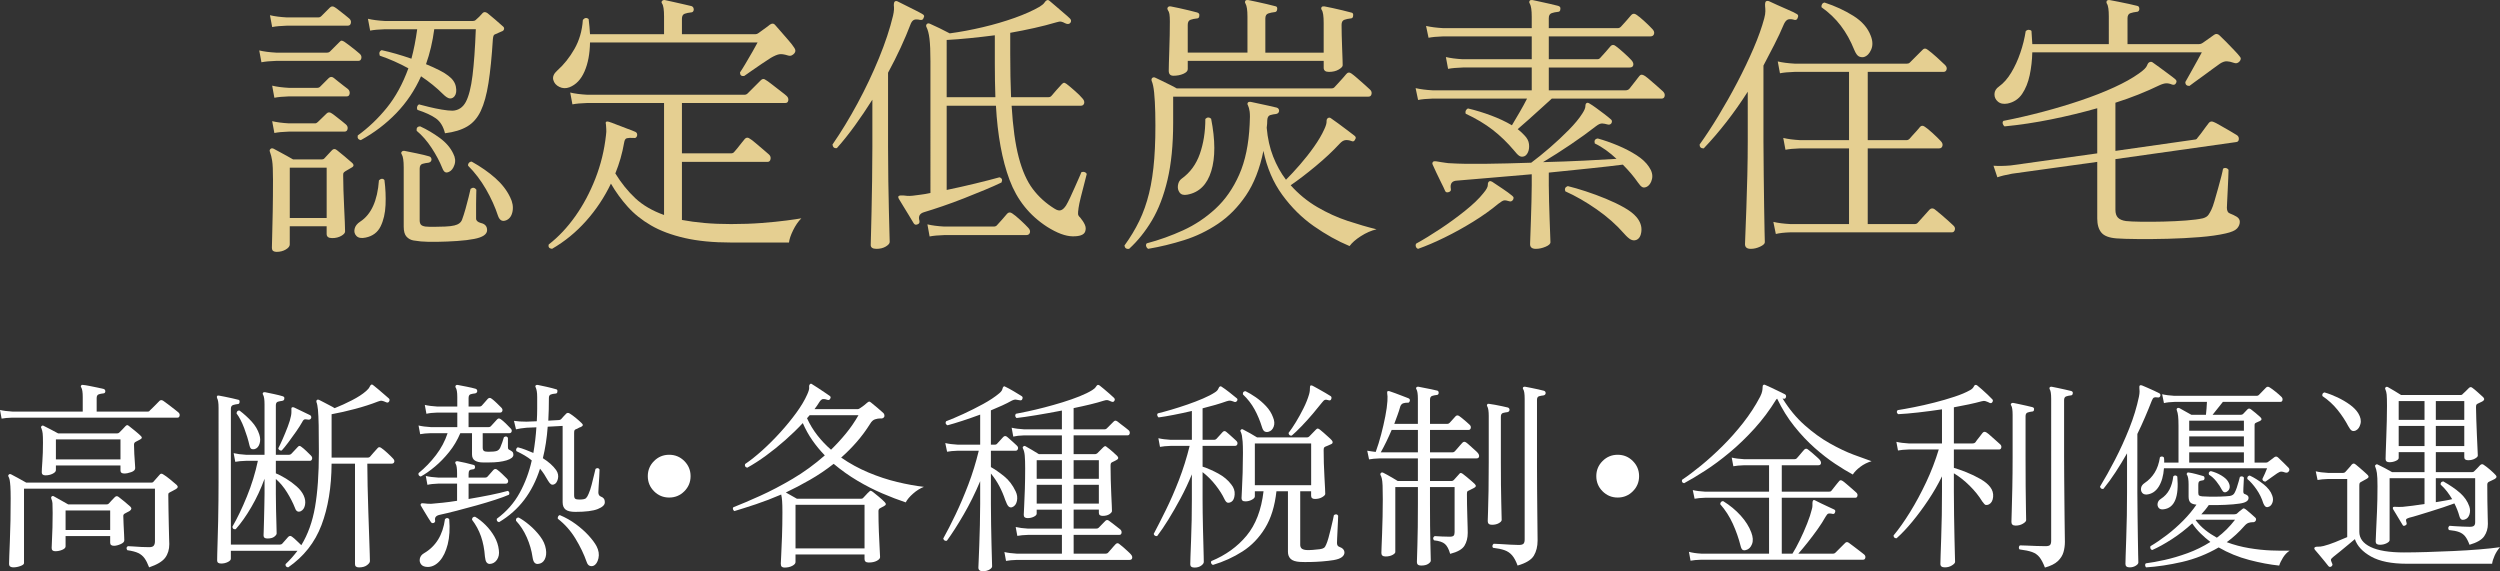 <?xml version="1.0" encoding="utf-8"?>
<!-- Generator: Adobe Illustrator 28.0.0, SVG Export Plug-In . SVG Version: 6.00 Build 0)  -->
<svg version="1.1" id="レイヤー_1" xmlns="http://www.w3.org/2000/svg" xmlns:xlink="http://www.w3.org/1999/xlink" x="0px"
	 y="0px" width="272.535px" height="62.269px" viewBox="0 0 272.535 62.269"
	 style="enable-background:new 0 0 272.535 62.269;" xml:space="preserve">
<rect x="0" y="0" width="272.535" height="62.269" fill="#333333" stroke="none"/>
<style type="text/css">
	.st0{fill:#FFFFFF;}
	.st1{fill:#E5CF91;}
</style>
<g>
	<g>
		<path class="st0" d="M0.176,45.637L0,44.691c0.366,0.088,0.813,0.146,1.342,0.176h7.678
			v-1.584c0-0.513-0.052-0.857-0.154-1.033c-0.073-0.074-0.073-0.154,0-0.242
			c0.029-0.059,0.096-0.073,0.198-0.044c0.176,0.015,0.407,0.052,0.693,0.109
			c0.286,0.06,0.575,0.118,0.869,0.177c0.293,0.059,0.52,0.109,0.682,0.153
			c0.117,0.044,0.176,0.132,0.176,0.265c-0.015,0.146-0.096,0.22-0.242,0.22
			c-0.161,0.015-0.318,0.048-0.473,0.099c-0.154,0.052-0.231,0.188-0.231,0.407
			v1.474h5.566c0.117,0,0.19-0.036,0.22-0.109
			c0.044-0.044,0.146-0.144,0.309-0.297c0.161-0.154,0.318-0.312,0.473-0.474
			c0.154-0.161,0.245-0.256,0.275-0.286c0.117-0.102,0.249-0.109,0.396-0.021
			c0.073,0.044,0.234,0.161,0.484,0.352c0.249,0.191,0.495,0.378,0.736,0.562
			c0.242,0.184,0.393,0.305,0.451,0.362c0.117,0.104,0.161,0.225,0.132,0.363
			c-0.029,0.14-0.103,0.209-0.22,0.209H1.342
			C0.857,45.542,0.469,45.579,0.176,45.637z M1.451,61.851
			c-0.117,0-0.224-0.025-0.318-0.077c-0.096-0.052-0.144-0.157-0.144-0.319
			c0-0.088,0.008-0.355,0.022-0.803c0.015-0.447,0.036-1.008,0.065-1.683
			s0.052-1.411,0.066-2.211c0.015-0.8,0.021-1.595,0.021-2.388
			c0-0.586-0.011-1.037-0.032-1.353c-0.022-0.315-0.048-0.546-0.077-0.692
			c-0.029-0.146-0.073-0.271-0.132-0.375c-0.044-0.072-0.03-0.146,0.044-0.22
			c0.059-0.059,0.139-0.065,0.242-0.022c0.176,0.089,0.443,0.231,0.803,0.43
			s0.642,0.355,0.847,0.473h13.662c0.103,0,0.176-0.036,0.22-0.109
			c0.073-0.088,0.18-0.209,0.319-0.363s0.253-0.282,0.341-0.385
			c0.103-0.146,0.242-0.154,0.418-0.022c0.176,0.103,0.418,0.278,0.727,0.528
			c0.308,0.249,0.55,0.455,0.726,0.615c0.161,0.162,0.132,0.309-0.088,0.44
			c-0.103,0.059-0.217,0.121-0.341,0.188c-0.125,0.065-0.231,0.12-0.319,0.165
			c-0.059,0.029-0.103,0.059-0.132,0.088s-0.044,0.096-0.044,0.197
			c0,0.499,0.007,1.038,0.021,1.617c0.015,0.58,0.025,1.137,0.033,1.672
			c0.008,0.536,0.019,0.994,0.033,1.375c0.015,0.382,0.022,0.616,0.022,0.704
			c0,0.587-0.151,1.082-0.451,1.485c-0.301,0.403-0.884,0.752-1.749,1.045
			c-0.162-0.426-0.33-0.759-0.506-1.001c-0.177-0.242-0.404-0.429-0.683-0.562
			c-0.278-0.132-0.675-0.234-1.188-0.308c-0.132-0.19-0.11-0.337,0.065-0.44
			c0.132,0,0.334,0.012,0.605,0.033c0.271,0.022,0.564,0.041,0.88,0.056
			s0.598,0.021,0.847,0.021c0.234,0,0.396-0.055,0.484-0.165
			c0.088-0.109,0.132-0.274,0.132-0.494v-5.721H2.617v8.118
			c0,0.117-0.132,0.224-0.396,0.319C1.958,61.803,1.701,61.851,1.451,61.851z
			 M4.949,51.819c-0.264,0-0.396-0.11-0.396-0.33c0-0.19,0.021-0.586,0.065-1.188
			s0.066-1.283,0.066-2.046c0-0.47-0.011-0.803-0.033-1.001
			c-0.021-0.198-0.069-0.393-0.143-0.583C4.451,46.598,4.458,46.525,4.531,46.451
			c0.073-0.072,0.154-0.08,0.242-0.021c0.161,0.073,0.407,0.198,0.737,0.374
			s0.604,0.323,0.825,0.44H12.781c0.088,0,0.161-0.029,0.221-0.089
			c0.088-0.088,0.201-0.201,0.341-0.341c0.139-0.139,0.253-0.26,0.341-0.363
			c0.073-0.072,0.136-0.109,0.187-0.109c0.052,0,0.129,0.044,0.231,0.132
			c0.132,0.103,0.333,0.264,0.604,0.483c0.271,0.221,0.48,0.404,0.628,0.551
			c0.19,0.161,0.161,0.301-0.089,0.418c-0.073,0.044-0.15,0.084-0.23,0.121
			c-0.081,0.036-0.158,0.076-0.231,0.121c-0.117,0.059-0.176,0.161-0.176,0.308
			c0,0.308,0.011,0.649,0.033,1.022c0.021,0.375,0.044,0.705,0.065,0.99
			c0.022,0.286,0.033,0.466,0.033,0.539c0,0.191-0.143,0.338-0.429,0.44
			s-0.539,0.153-0.759,0.153c-0.279,0-0.418-0.109-0.418-0.33v-0.549H6.094v0.506
			c0,0.146-0.118,0.278-0.353,0.396C5.507,51.761,5.243,51.819,4.949,51.819z
			 M6.027,60.091c-0.264,0-0.396-0.117-0.396-0.353
			c0-0.132,0.011-0.399,0.032-0.803c0.022-0.403,0.041-0.876,0.056-1.419
			s0.021-1.078,0.021-1.605c0-0.528-0.007-0.881-0.021-1.057
			s-0.059-0.344-0.132-0.506v-0.021c-0.03-0.089-0.016-0.154,0.044-0.198
			c0.073-0.073,0.153-0.081,0.241-0.022c0.162,0.088,0.411,0.228,0.748,0.418
			c0.338,0.191,0.608,0.345,0.814,0.462h4.18c0.103,0,0.184-0.029,0.242-0.088
			c0.103-0.117,0.217-0.242,0.341-0.374c0.125-0.132,0.231-0.242,0.319-0.33
			c0.132-0.132,0.271-0.139,0.418-0.021c0.146,0.103,0.359,0.271,0.638,0.506
			s0.491,0.418,0.639,0.55c0.161,0.161,0.139,0.315-0.066,0.462
			c-0.088,0.044-0.176,0.092-0.264,0.143c-0.088,0.053-0.177,0.1-0.265,0.144
			C13.5,56.036,13.441,56.124,13.441,56.242c0,0.234,0.011,0.549,0.033,0.945
			c0.021,0.396,0.04,0.763,0.055,1.1c0.015,0.338,0.022,0.543,0.022,0.616
			c0,0.162-0.136,0.301-0.407,0.418c-0.271,0.118-0.51,0.177-0.715,0.177
			c-0.279,0-0.418-0.11-0.418-0.33v-0.727H7.149v1.122
			c0,0.147-0.121,0.271-0.363,0.374C6.545,60.04,6.292,60.091,6.027,60.091z
			 M6.094,50.082h7.04v-2.179H6.094V50.082z M7.149,57.781h4.862v-2.134H7.149V57.781
			z"/>
		<path class="st0" d="M31.415,61.851c-0.22-0.029-0.315-0.146-0.285-0.352
			c0.249-0.235,0.479-0.474,0.692-0.715c0.213-0.242,0.414-0.488,0.605-0.737
			h-7.261v0.857c0,0.132-0.109,0.253-0.329,0.363
			C24.617,61.378,24.375,61.433,24.111,61.433c-0.294,0-0.439-0.11-0.439-0.33
			c0-0.059,0.003-0.29,0.011-0.693c0.007-0.402,0.021-0.92,0.044-1.551
			c0.021-0.63,0.04-1.316,0.055-2.057s0.025-1.481,0.033-2.223
			c0.007-0.74,0.011-1.418,0.011-2.034V44.449c0-0.513-0.052-0.857-0.153-1.033
			c-0.045-0.103-0.045-0.184,0-0.242c0.028-0.059,0.102-0.073,0.22-0.044
			c0.161,0.029,0.37,0.069,0.627,0.12c0.256,0.053,0.517,0.107,0.781,0.166
			c0.264,0.059,0.476,0.109,0.638,0.153c0.146,0.015,0.205,0.103,0.176,0.265
			c0,0.146-0.081,0.22-0.242,0.22c-0.146,0.015-0.301,0.048-0.462,0.099
			c-0.161,0.052-0.242,0.188-0.242,0.407v14.806h5.347
			c0.103,0,0.183-0.029,0.242-0.088c0.073-0.088,0.187-0.216,0.341-0.385
			c0.153-0.168,0.26-0.289,0.318-0.363c0.133-0.132,0.271-0.139,0.418-0.021
			c0.146,0.103,0.315,0.249,0.507,0.439c0.19,0.191,0.358,0.353,0.506,0.484
			c0.718-1.174,1.217-2.562,1.496-4.169c0.278-1.606,0.418-3.59,0.418-5.951
			c0-1.231-0.008-2.214-0.022-2.948c-0.015-0.732-0.04-1.294-0.077-1.683
			c-0.036-0.389-0.092-0.671-0.165-0.847c-0.029-0.088-0.015-0.162,0.044-0.221
			s0.14-0.065,0.242-0.021s0.261,0.125,0.474,0.242
			c0.212,0.117,0.436,0.234,0.671,0.352c0.234,0.117,0.418,0.22,0.55,0.309
			c0.63-0.25,1.265-0.539,1.902-0.869c0.639-0.33,1.141-0.656,1.508-0.979
			c0.205-0.176,0.337-0.33,0.396-0.462s0.117-0.213,0.176-0.242
			c0.059-0.044,0.133-0.029,0.221,0.044c0.117,0.088,0.293,0.231,0.527,0.429
			c0.234,0.198,0.466,0.396,0.693,0.595s0.393,0.341,0.495,0.429
			c0.088,0.088,0.095,0.198,0.021,0.33c-0.073,0.117-0.176,0.146-0.308,0.088
			c-0.19-0.088-0.345-0.143-0.462-0.165s-0.264,0.004-0.44,0.077
			c-0.748,0.293-1.576,0.561-2.485,0.803c-0.91,0.242-1.768,0.437-2.574,0.583
			v4.73h3.938c0.103,0,0.184-0.029,0.242-0.088
			c0.073-0.089,0.213-0.249,0.418-0.484c0.205-0.234,0.345-0.389,0.418-0.462
			c0.103-0.132,0.234-0.139,0.396-0.021c0.161,0.103,0.381,0.282,0.66,0.539
			c0.278,0.256,0.483,0.458,0.615,0.604c0.133,0.132,0.18,0.261,0.144,0.385
			c-0.037,0.125-0.136,0.187-0.297,0.187h-2.641c0,0.72,0.012,1.533,0.033,2.442
			c0.022,0.909,0.048,1.834,0.077,2.772s0.059,1.808,0.088,2.606
			c0.029,0.8,0.052,1.456,0.066,1.97c0.014,0.513,0.021,0.791,0.021,0.836
			c0,0.132-0.106,0.278-0.318,0.439c-0.213,0.161-0.503,0.242-0.869,0.242
			c-0.294,0-0.44-0.117-0.44-0.352c0-0.221,0-0.518,0-0.892s0-0.803,0-1.287
			c0-0.688,0-1.444,0-2.266s0-1.643,0-2.464s0-1.588,0-2.299c0-0.712,0-1.295,0-1.75h-2.552
			c-0.015,2.567-0.382,4.801-1.101,6.699
			C34.326,59.142,33.116,60.677,31.415,61.851z M29.149,58.705
			c-0.278,0-0.418-0.109-0.418-0.33c0-0.072,0.007-0.274,0.021-0.604
			s0.026-0.729,0.033-1.199c0.008-0.469,0.019-0.949,0.033-1.44
			s0.022-0.928,0.022-1.31v-1.628c-0.396,1.086-0.873,2.109-1.431,3.069
			c-0.558,0.961-1.129,1.771-1.716,2.431c-0.234,0.029-0.352-0.065-0.352-0.286
			c0.527-0.909,1.052-2.002,1.572-3.277c0.521-1.276,0.921-2.574,1.199-3.895
			h-1.298c-0.484,0.015-0.873,0.052-1.166,0.11l-0.176-0.946
			c0.366,0.088,0.813,0.147,1.342,0.177h2.024v-5.5
			c0-0.514-0.052-0.858-0.154-1.035c-0.059-0.088-0.059-0.168,0-0.241
			c0.044-0.044,0.117-0.059,0.22-0.044c0.22,0.044,0.535,0.109,0.946,0.197
			c0.41,0.088,0.733,0.169,0.968,0.242c0.146,0.044,0.205,0.133,0.176,0.264
			c0,0.133-0.08,0.213-0.241,0.242c-0.147,0.016-0.298,0.045-0.451,0.088
			c-0.154,0.045-0.231,0.177-0.231,0.396v5.391h1.452
			c0.088,0,0.168-0.037,0.242-0.11c0.088-0.088,0.205-0.213,0.352-0.374
			s0.257-0.278,0.33-0.353c0.073-0.088,0.14-0.132,0.198-0.132
			s0.132,0.037,0.22,0.11c0.146,0.103,0.322,0.253,0.528,0.45
			c0.205,0.199,0.374,0.363,0.506,0.496c0.117,0.117,0.157,0.241,0.121,0.373
			c-0.037,0.133-0.114,0.198-0.231,0.198h-3.718v1.364
			c0.322,0.132,0.689,0.322,1.101,0.572c0.41,0.249,0.795,0.531,1.154,0.847
			s0.62,0.649,0.781,1.001s0.209,0.697,0.143,1.034
			c-0.065,0.337-0.224,0.564-0.473,0.682c-0.293,0.118-0.499,0-0.616-0.352
			c-0.22-0.558-0.51-1.126-0.869-1.705s-0.766-1.067-1.221-1.463v1.605
			c0,0.558,0.008,1.147,0.022,1.771c0.014,0.623,0.029,1.177,0.044,1.661
			c0.015,0.483,0.021,0.784,0.021,0.901c0,0.103-0.084,0.22-0.253,0.353
			C29.739,58.639,29.486,58.705,29.149,58.705z M27.764,48.958
			c-0.132,0.03-0.246,0.026-0.341-0.011c-0.096-0.036-0.173-0.172-0.231-0.407
			c-0.132-0.586-0.323-1.209-0.572-1.869s-0.527-1.195-0.836-1.606
			c0.029-0.234,0.14-0.337,0.33-0.308c0.484,0.366,0.924,0.767,1.32,1.199
			c0.396,0.433,0.674,0.905,0.836,1.418c0.117,0.367,0.124,0.705,0.021,1.013
			S28.013,48.886,27.764,48.958z M30.711,49.113c-0.088,0.016-0.168,0-0.241-0.044
			c-0.074-0.044-0.118-0.11-0.132-0.198c0.132-0.249,0.293-0.59,0.483-1.022
			s0.374-0.88,0.55-1.342c0.177-0.462,0.294-0.854,0.353-1.177
			c0.029-0.146,0.044-0.275,0.044-0.386s0-0.194,0-0.253
			c-0.015-0.146,0-0.234,0.044-0.264c0.044-0.044,0.11-0.051,0.198-0.022H32.031
			c0.205,0.103,0.495,0.242,0.869,0.418c0.374,0.177,0.679,0.323,0.913,0.44
			c0.103,0.073,0.139,0.176,0.11,0.308c-0.06,0.132-0.154,0.191-0.286,0.177
			h-0.022c-0.161-0.029-0.29-0.041-0.385-0.033
			c-0.096,0.008-0.188,0.099-0.275,0.274c-0.161,0.294-0.385,0.646-0.671,1.057
			c-0.286,0.41-0.571,0.807-0.857,1.188C31.141,48.615,30.901,48.908,30.711,49.113z"
			/>
		<path class="st0" d="M45.869,51.951c-0.205-0.059-0.286-0.183-0.242-0.373
			c0.704-0.572,1.339-1.229,1.903-1.97c0.564-0.74,0.986-1.536,1.265-2.387
			h-1.825c-0.484,0.015-0.873,0.052-1.166,0.11l-0.177-0.946
			c0.367,0.088,0.814,0.146,1.343,0.176h2.882v-1.584h-2.179
			c-0.498,0.015-0.895,0.059-1.188,0.132l-0.176-0.968
			c0.366,0.088,0.813,0.146,1.342,0.176h2.2v-1.034
			c0-0.527-0.059-0.872-0.177-1.033c-0.044-0.074-0.036-0.154,0.022-0.242
			c0.044-0.044,0.11-0.059,0.198-0.044c0.234,0.044,0.557,0.106,0.968,0.187
			c0.41,0.081,0.74,0.158,0.99,0.231c0.117,0.044,0.176,0.132,0.176,0.264
			c-0.015,0.132-0.096,0.213-0.242,0.242c-0.161,0.015-0.318,0.044-0.473,0.088
			s-0.231,0.184-0.231,0.418v0.924h1.188c0.103,0,0.183-0.029,0.242-0.088
			c0.073-0.088,0.187-0.216,0.341-0.385c0.153-0.169,0.26-0.29,0.318-0.363
			c0.133-0.132,0.271-0.14,0.418-0.022c0.146,0.104,0.323,0.254,0.528,0.451
			c0.205,0.198,0.382,0.371,0.528,0.518c0.117,0.117,0.157,0.238,0.121,0.363
			c-0.037,0.124-0.121,0.187-0.253,0.187h-3.433v1.584h2.179
			c0.102,0,0.183-0.029,0.241-0.088c0.088-0.088,0.206-0.216,0.353-0.385
			s0.256-0.29,0.33-0.363c0.073-0.073,0.139-0.11,0.197-0.11
			s0.133,0.029,0.221,0.088c0.146,0.104,0.322,0.254,0.527,0.451
			c0.206,0.198,0.374,0.371,0.507,0.518c0.132,0.117,0.179,0.238,0.143,0.363
			c-0.037,0.124-0.121,0.187-0.253,0.187h-2.904v1.562
			c0,0.176,0.04,0.297,0.121,0.363s0.238,0.1,0.474,0.1
			c0.454,0,0.766-0.029,0.935-0.089c0.168-0.058,0.297-0.183,0.385-0.374
			c0.161-0.381,0.293-0.755,0.396-1.121c0.19-0.133,0.337-0.11,0.439,0.065
			v0.946c0,0.132,0.012,0.22,0.033,0.264c0.022,0.044,0.084,0.088,0.188,0.132
			c0.117,0.06,0.209,0.121,0.274,0.188c0.066,0.065,0.1,0.173,0.1,0.319
			c0,0.249-0.246,0.45-0.737,0.604c-0.492,0.153-1.133,0.231-1.925,0.231h-0.66
			c-0.353,0-0.639-0.066-0.858-0.198s-0.33-0.359-0.33-0.683v-2.31h-1.275
			c-0.323,0.763-0.73,1.448-1.222,2.057c-0.491,0.609-1.005,1.137-1.54,1.584
			C46.885,51.31,46.368,51.672,45.869,51.951z M46.661,61.807
			c-0.352,0-0.602-0.092-0.748-0.275c-0.146-0.183-0.194-0.396-0.143-0.638
			c0.051-0.242,0.201-0.437,0.451-0.583c1.29-0.748,2.053-1.987,2.288-3.718
			c0.161-0.161,0.314-0.161,0.462,0c0.088,1.056,0.032,1.973-0.165,2.75
			c-0.198,0.777-0.488,1.378-0.869,1.804C47.556,61.572,47.131,61.792,46.661,61.807
			z M47.277,57.011c-0.132,0.044-0.234,0.008-0.308-0.11
			c-0.06-0.088-0.158-0.241-0.298-0.462c-0.139-0.22-0.282-0.454-0.429-0.704
			c-0.146-0.249-0.264-0.447-0.352-0.594c-0.06-0.088-0.052-0.169,0.021-0.242
			c0.044-0.044,0.169-0.051,0.374-0.021c0.088,0.015,0.19,0.025,0.309,0.032
			c0.117,0.008,0.249,0.012,0.396,0.012c0.366-0.029,0.796-0.07,1.287-0.121
			c0.491-0.052,1.008-0.121,1.551-0.209v-1.87h-2.067
			c-0.484,0.015-0.873,0.059-1.166,0.132l-0.177-0.968
			c0.367,0.088,0.814,0.146,1.343,0.176h2.067v-0.462
			c0-0.543-0.052-0.887-0.154-1.034c-0.059-0.088-0.059-0.168,0-0.242
			c0.073-0.044,0.146-0.058,0.221-0.044c0.234,0.044,0.517,0.104,0.847,0.176
			c0.33,0.074,0.619,0.147,0.869,0.221c0.117,0.015,0.176,0.103,0.176,0.264
			c-0.015,0.146-0.096,0.221-0.242,0.221c-0.19,0.014-0.315,0.059-0.374,0.131
			c-0.059,0.074-0.088,0.198-0.088,0.375v0.396h1.805
			c0.102,0,0.183-0.029,0.241-0.088c0.073-0.088,0.188-0.216,0.342-0.385
			c0.153-0.169,0.26-0.29,0.318-0.363c0.132-0.132,0.271-0.14,0.418-0.022
			c0.146,0.104,0.322,0.254,0.528,0.451c0.205,0.198,0.381,0.371,0.528,0.518
			c0.117,0.117,0.157,0.238,0.121,0.363c-0.037,0.124-0.121,0.187-0.254,0.187
			h-4.048v1.672C51.89,54.261,52.675,54.119,53.438,53.964s1.4-0.305,1.914-0.451
			c0.088,0.029,0.143,0.088,0.165,0.176c0.021,0.088,0.011,0.169-0.033,0.242
			c-0.367,0.162-0.865,0.345-1.496,0.55c-0.631,0.206-1.312,0.411-2.046,0.616
			s-1.456,0.399-2.167,0.583c-0.712,0.184-1.339,0.334-1.881,0.451
			c-0.367,0.088-0.521,0.286-0.462,0.594C47.461,56.857,47.409,56.953,47.277,57.011z
			 M53.394,61.477c-0.147,0-0.265-0.059-0.353-0.176
			c-0.088-0.118-0.146-0.323-0.176-0.616c-0.059-0.821-0.202-1.559-0.429-2.211
			c-0.228-0.652-0.554-1.258-0.979-1.814c0-0.221,0.11-0.33,0.33-0.33
			c0.396,0.234,0.781,0.539,1.155,0.912c0.374,0.375,0.693,0.793,0.957,1.254
			c0.264,0.463,0.425,0.95,0.483,1.463c0.059,0.426-0.011,0.781-0.209,1.067
			C53.977,61.312,53.716,61.462,53.394,61.477z M54.405,56.923
			c-0.205-0.044-0.286-0.169-0.242-0.374c1.057-0.777,1.885-1.716,2.486-2.816
			c0.602-1.1,1.041-2.28,1.32-3.542c-0.25-0.205-0.514-0.389-0.792-0.55
			c-0.279-0.161-0.572-0.315-0.881-0.462c-0.044-0.088-0.048-0.172-0.011-0.253
			c0.036-0.081,0.092-0.136,0.165-0.165c0.293,0.073,0.579,0.165,0.858,0.275
			c0.278,0.109,0.557,0.223,0.836,0.341c0.161-0.925,0.271-1.855,0.33-2.794
			l-1.057,0.044c-0.483,0.044-0.872,0.103-1.166,0.176l-0.22-0.924
			c0.381,0.059,0.836,0.088,1.364,0.088l1.122-0.044
			c0.029-0.455,0.044-0.902,0.044-1.342c0-0.44,0-0.873,0-1.299
			c0-0.264-0.015-0.477-0.044-0.638c-0.03-0.161-0.066-0.293-0.11-0.396
			c-0.059-0.088-0.059-0.169,0-0.242c0.044-0.044,0.117-0.059,0.22-0.044
			c0.234,0.044,0.562,0.113,0.979,0.209c0.418,0.095,0.744,0.18,0.979,0.253
			c0.146,0.015,0.206,0.103,0.177,0.264c0,0.146-0.081,0.221-0.242,0.221
			c-0.191,0.014-0.353,0.047-0.484,0.099s-0.198,0.173-0.198,0.362
			c0,0.866-0.021,1.694-0.065,2.486l1.166-0.066c0.088,0,0.168-0.036,0.242-0.109
			c0.088-0.103,0.176-0.201,0.264-0.297s0.168-0.18,0.242-0.253
			c0.117-0.146,0.264-0.161,0.439-0.044c0.19,0.117,0.415,0.282,0.671,0.494
			c0.257,0.213,0.459,0.393,0.605,0.539c0.205,0.177,0.168,0.323-0.11,0.44
			c-0.103,0.029-0.187,0.066-0.253,0.11c-0.065,0.044-0.143,0.08-0.23,0.109
			s-0.147,0.07-0.177,0.121c-0.029,0.052-0.044,0.15-0.044,0.297v6.799
			c0,0.19,0.041,0.315,0.121,0.373c0.081,0.06,0.231,0.088,0.451,0.088
			c0.382,0,0.623-0.051,0.727-0.153c0.102-0.103,0.197-0.265,0.285-0.484
			c0.117-0.264,0.224-0.583,0.319-0.957s0.184-0.729,0.264-1.066
			c0.081-0.337,0.136-0.564,0.165-0.683c0.19-0.132,0.338-0.109,0.44,0.066
			c0,0.146-0.011,0.403-0.033,0.77c-0.021,0.367-0.044,0.723-0.065,1.067
			c-0.022,0.345-0.033,0.562-0.033,0.649c0,0.234,0.088,0.389,0.264,0.462
			C65.625,54.173,65.731,54.243,65.812,54.338c0.08,0.095,0.121,0.238,0.121,0.429
			c0,0.279-0.257,0.521-0.771,0.727c-0.514,0.205-1.327,0.308-2.441,0.308
			c-0.499,0-0.854-0.085-1.067-0.253c-0.213-0.169-0.319-0.437-0.319-0.803v-8.316
			l-1.628,0.088c-0.088,1.232-0.264,2.376-0.527,3.432
			c0.63,0.396,1.114,0.829,1.451,1.299c0.206,0.308,0.268,0.627,0.188,0.957
			c-0.081,0.33-0.224,0.531-0.429,0.604c-0.133,0.044-0.242,0.037-0.33-0.022
			c-0.088-0.058-0.191-0.183-0.309-0.373c-0.146-0.265-0.289-0.503-0.429-0.716
			c-0.14-0.212-0.29-0.414-0.451-0.604c-0.41,1.291-0.982,2.42-1.716,3.388
			S55.505,56.263,54.405,56.923z M58.651,61.477
			c-0.146,0.015-0.271-0.029-0.374-0.132c-0.103-0.104-0.176-0.301-0.22-0.594
			c-0.104-0.733-0.312-1.456-0.627-2.168c-0.316-0.711-0.708-1.315-1.178-1.814
			c-0.029-0.234,0.066-0.352,0.286-0.352c0.338,0.176,0.723,0.443,1.155,0.803
			s0.825,0.77,1.177,1.232c0.353,0.461,0.564,0.935,0.639,1.418
			c0.072,0.426,0.032,0.793-0.121,1.101C59.234,61.279,58.988,61.448,58.651,61.477
			z M64.701,61.675c-0.146,0.059-0.29,0.059-0.429,0
			c-0.14-0.059-0.246-0.198-0.319-0.418c-0.293-0.836-0.7-1.684-1.221-2.541
			c-0.521-0.858-1.163-1.58-1.925-2.167c-0.015-0.103,0-0.19,0.044-0.265
			c0.044-0.072,0.103-0.117,0.176-0.132c0.631,0.265,1.214,0.595,1.749,0.99
			s0.997,0.807,1.386,1.231c0.389,0.426,0.679,0.814,0.869,1.166
			c0.234,0.455,0.305,0.895,0.209,1.32S64.965,61.558,64.701,61.675z"/>
		<path class="st0" d="M72.951,54.239c-0.646,0-1.195-0.227-1.65-0.682
			c-0.454-0.454-0.682-1.005-0.682-1.65c0-0.645,0.228-1.194,0.682-1.649
			c0.455-0.455,1.005-0.682,1.65-0.682s1.195,0.227,1.65,0.682
			c0.454,0.455,0.682,1.005,0.682,1.649c0,0.646-0.228,1.196-0.682,1.65
			C74.146,54.012,73.597,54.239,72.951,54.239z"/>
		<path class="st0" d="M85.513,61.873c-0.117,0-0.213-0.029-0.285-0.088
			c-0.074-0.059-0.11-0.168-0.11-0.33c0-0.073,0.015-0.381,0.044-0.924
			c0.029-0.542,0.059-1.231,0.088-2.067s0.044-1.709,0.044-2.618
			c0-0.543-0.011-0.953-0.033-1.232c-0.021-0.278-0.055-0.513-0.099-0.703
			c-0.954,0.41-1.87,0.762-2.75,1.056c-0.88,0.293-1.665,0.542-2.354,0.748
			c-0.073-0.044-0.124-0.11-0.153-0.198c-0.03-0.088-0.015-0.161,0.044-0.22
			c0.821-0.323,1.793-0.737,2.915-1.243s2.299-1.122,3.53-1.848
			c1.232-0.727,2.405-1.581,3.521-2.563c-0.499-0.513-0.95-1.06-1.354-1.639
			s-0.751-1.206-1.045-1.882c-0.586,0.631-1.225,1.251-1.914,1.859
			c-0.689,0.609-1.386,1.17-2.09,1.684s-1.386,0.953-2.046,1.319
			c-0.22-0.044-0.301-0.176-0.242-0.396c0.587-0.396,1.214-0.895,1.882-1.496
			c0.667-0.602,1.319-1.254,1.958-1.958c0.638-0.704,1.217-1.411,1.737-2.123
			s0.921-1.382,1.199-2.013c0.161-0.353,0.231-0.613,0.209-0.781
			c-0.021-0.169,0.019-0.289,0.121-0.363c0.059-0.044,0.132-0.029,0.22,0.044
			c0.132,0.073,0.322,0.194,0.572,0.363c0.249,0.169,0.502,0.337,0.759,0.506
			s0.443,0.297,0.562,0.385c0.117,0.073,0.139,0.177,0.065,0.308
			c-0.073,0.133-0.169,0.177-0.286,0.133c-0.205-0.073-0.374-0.103-0.506-0.088
			s-0.264,0.125-0.396,0.33c-0.074,0.117-0.154,0.242-0.242,0.373
			c-0.088,0.133-0.184,0.265-0.286,0.396h4.687c0.102,0,0.22-0.051,0.352-0.154
			c0.073-0.044,0.19-0.128,0.352-0.253c0.161-0.124,0.279-0.224,0.353-0.297
			c0.088-0.073,0.157-0.113,0.209-0.121c0.051-0.007,0.128,0.033,0.23,0.121
			c0.19,0.147,0.422,0.338,0.693,0.572s0.48,0.418,0.627,0.55
			c0.059,0.059,0.096,0.125,0.11,0.198s0.015,0.14,0,0.198
			c-0.074,0.161-0.221,0.227-0.44,0.197c-0.19,0-0.385,0.033-0.583,0.1
			c-0.198,0.065-0.37,0.224-0.517,0.473c-0.44,0.704-0.928,1.364-1.463,1.98
			c-0.536,0.615-1.104,1.188-1.705,1.716c0.938,0.646,1.932,1.188,2.98,1.628
			c1.049,0.439,2.094,0.785,3.136,1.034c1.041,0.249,2.009,0.425,2.903,0.527
			c-0.41,0.162-0.803,0.407-1.177,0.737s-0.642,0.648-0.803,0.957
			c-0.792-0.264-1.644-0.59-2.553-0.979s-1.814-0.851-2.717-1.387
			c-0.901-0.535-1.764-1.147-2.585-1.837c-0.821,0.646-1.68,1.225-2.574,1.738
			s-1.774,0.976-2.64,1.386c0.176,0.104,0.385,0.221,0.627,0.352
			c0.242,0.133,0.437,0.242,0.583,0.33h6.996c0.103,0,0.176-0.029,0.22-0.088
			c0.117-0.117,0.228-0.234,0.33-0.352s0.205-0.22,0.309-0.309
			c0.073-0.088,0.135-0.128,0.187-0.12c0.052,0.007,0.128,0.048,0.231,0.12
			c0.132,0.104,0.344,0.275,0.638,0.518c0.293,0.242,0.513,0.443,0.66,0.605
			c0.176,0.176,0.153,0.314-0.066,0.418c-0.088,0.043-0.161,0.084-0.22,0.121
			c-0.059,0.036-0.132,0.076-0.22,0.12c-0.118,0.06-0.177,0.162-0.177,0.309
			c0,0.748,0.015,1.495,0.044,2.243s0.059,1.379,0.089,1.893
			c0.029,0.514,0.044,0.807,0.044,0.88c0,0.146-0.118,0.282-0.353,0.407
			c-0.234,0.124-0.527,0.187-0.88,0.187c-0.308,0-0.462-0.124-0.462-0.374v-0.506
			h-7.524v0.836c0,0.146-0.117,0.282-0.352,0.407
			C86.137,61.81,85.851,61.873,85.513,61.873z M86.723,59.783h7.524v-4.752h-7.524
			V59.783z M90.595,49.025c0.572-0.557,1.111-1.144,1.617-1.76
			s0.965-1.283,1.375-2.002h-5.324c-0.044,0.059-0.092,0.113-0.143,0.165
			c-0.052,0.052-0.099,0.106-0.143,0.165c0.308,0.675,0.685,1.298,1.133,1.87
			C89.558,48.035,90.053,48.556,90.595,49.025z"/>
		<path class="st0" d="M107.14,62.269c-0.322,0-0.483-0.132-0.483-0.396
			c0-0.059,0.011-0.308,0.032-0.748c0.022-0.439,0.045-1,0.066-1.683
			c0.022-0.682,0.044-1.415,0.066-2.2c0.021-0.784,0.032-1.551,0.032-2.299
			v-2.486c-0.542,1.291-1.144,2.505-1.804,3.642s-1.269,2.087-1.826,2.849
			c-0.205,0.045-0.337-0.036-0.396-0.242c0.425-0.762,0.876-1.642,1.353-2.64
			c0.477-0.997,0.938-2.082,1.387-3.256c0.446-1.173,0.824-2.397,1.133-3.674
			h-2.288c-0.484,0.015-0.873,0.052-1.166,0.11l-0.198-0.946
			c0.366,0.088,0.821,0.146,1.364,0.176h2.441v-3.278
			c-0.675,0.25-1.327,0.477-1.958,0.683c-0.631,0.205-1.166,0.366-1.605,0.483
			c-0.206-0.102-0.257-0.249-0.154-0.439c0.543-0.205,1.174-0.473,1.893-0.803
			c0.718-0.33,1.433-0.689,2.145-1.078c0.711-0.389,1.302-0.781,1.771-1.178
			c0.19-0.161,0.3-0.311,0.329-0.451c0.029-0.139,0.073-0.23,0.133-0.274
			c0.058-0.044,0.124-0.036,0.197,0.022c0.221,0.103,0.518,0.264,0.892,0.483
			s0.663,0.396,0.869,0.528c0.117,0.073,0.146,0.176,0.088,0.308
			c-0.03,0.132-0.125,0.184-0.286,0.154c-0.029,0-0.073-0.007-0.132-0.022
			c-0.118-0.029-0.224-0.047-0.319-0.055s-0.224,0.025-0.385,0.099
			c-0.338,0.191-0.701,0.374-1.089,0.55c-0.389,0.177-0.796,0.353-1.222,0.528
			v3.74h0.44c0.103,0,0.176-0.029,0.22-0.088
			c0.073-0.073,0.19-0.202,0.353-0.385c0.161-0.184,0.271-0.305,0.33-0.363
			c0.132-0.132,0.271-0.14,0.418-0.022c0.073,0.059,0.179,0.15,0.318,0.275
			s0.282,0.253,0.43,0.385c0.146,0.133,0.249,0.228,0.308,0.286
			c0.132,0.118,0.176,0.242,0.132,0.374s-0.125,0.198-0.242,0.198h-2.706V50.917
			c0.44,0.249,0.921,0.582,1.441,1c0.521,0.419,0.942,0.973,1.265,1.662
			c0.161,0.337,0.205,0.682,0.133,1.033c-0.074,0.353-0.25,0.58-0.528,0.683
			c-0.146,0.044-0.275,0.015-0.385-0.089c-0.11-0.102-0.231-0.337-0.363-0.703
			c-0.176-0.528-0.393-1.034-0.649-1.519c-0.257-0.483-0.561-0.938-0.913-1.364
			v3.322c0,0.748,0.008,1.504,0.022,2.266c0.015,0.764,0.029,1.471,0.044,2.123
			c0.015,0.653,0.029,1.195,0.044,1.629c0.015,0.432,0.022,0.692,0.022,0.781
			c0,0.117-0.096,0.234-0.286,0.352C107.675,62.21,107.434,62.269,107.14,62.269z
			 M109.67,61.147l-0.176-0.968c0.366,0.088,0.813,0.146,1.342,0.176h4.928
			v-2.046h-3.674c-0.484,0.015-0.88,0.052-1.188,0.11l-0.177-0.969
			c0.367,0.088,0.814,0.147,1.343,0.177h3.695v-2.068h-2.75v0.44
			c0,0.117-0.103,0.227-0.308,0.33c-0.206,0.103-0.433,0.153-0.683,0.153
			c-0.278,0-0.418-0.117-0.418-0.352c0-0.132,0.015-0.454,0.045-0.968
			c0.028-0.514,0.055-1.134,0.076-1.859c0.022-0.727,0.033-1.471,0.033-2.233
			c0-0.601-0.015-1.066-0.044-1.396s-0.096-0.591-0.198-0.781
			c-0.044-0.103-0.029-0.176,0.044-0.22c0.073-0.073,0.154-0.08,0.242-0.022
			c0.146,0.073,0.378,0.206,0.693,0.396s0.568,0.345,0.759,0.462h2.508v-2.046
			h-4.113c-0.484,0.015-0.881,0.059-1.188,0.132l-0.176-0.968
			c0.366,0.088,0.813,0.146,1.342,0.176h4.136v-2.046
			c-0.982,0.19-1.921,0.359-2.815,0.506c-0.896,0.146-1.606,0.25-2.135,0.308
			c-0.161-0.146-0.184-0.3-0.065-0.462c0.322-0.059,0.759-0.146,1.309-0.264
			s1.151-0.26,1.805-0.43c0.652-0.168,1.312-0.355,1.979-0.561
			s1.283-0.422,1.848-0.648c0.564-0.228,1.023-0.451,1.375-0.672
			c0.19-0.117,0.323-0.234,0.396-0.352s0.14-0.19,0.198-0.22
			c0.059-0.015,0.132,0.007,0.22,0.065c0.117,0.088,0.275,0.217,0.473,0.385
			c0.198,0.169,0.399,0.342,0.605,0.518c0.205,0.176,0.366,0.322,0.483,0.439
			c0.103,0.104,0.118,0.213,0.045,0.33c-0.074,0.118-0.177,0.147-0.309,0.088
			c-0.029-0.014-0.065-0.029-0.11-0.043c-0.117-0.059-0.224-0.1-0.318-0.121
			c-0.096-0.022-0.231-0.004-0.407,0.055c-0.411,0.132-0.902,0.268-1.474,0.407
			c-0.572,0.14-1.181,0.274-1.826,0.407v2.31h3.388
			c0.088,0,0.161-0.029,0.22-0.088c0.073-0.073,0.202-0.202,0.386-0.386
			c0.183-0.183,0.304-0.304,0.362-0.362c0.073-0.073,0.14-0.11,0.198-0.11
			s0.132,0.029,0.22,0.088c0.073,0.059,0.194,0.154,0.363,0.286
			s0.337,0.261,0.506,0.386c0.169,0.124,0.282,0.216,0.341,0.274
			c0.118,0.103,0.162,0.224,0.133,0.363c-0.03,0.14-0.11,0.209-0.242,0.209
			h-5.874v2.046h2.354c0.059,0,0.133-0.029,0.221-0.088l0.659-0.66
			c0.073-0.073,0.14-0.113,0.198-0.121s0.132,0.033,0.221,0.121
			c0.146,0.103,0.337,0.257,0.571,0.462c0.234,0.206,0.411,0.366,0.528,0.483
			c0.176,0.191,0.139,0.346-0.11,0.463c-0.073,0.044-0.143,0.08-0.209,0.109
			c-0.065,0.029-0.143,0.066-0.23,0.11c-0.059,0.029-0.104,0.065-0.132,0.11
			c-0.03,0.043-0.045,0.139-0.045,0.285c0,0.484,0.008,0.998,0.022,1.541
			c0.015,0.542,0.033,1.056,0.055,1.539c0.022,0.484,0.041,0.892,0.056,1.222
			c0.014,0.329,0.021,0.538,0.021,0.627c0,0.103-0.092,0.216-0.274,0.341
			c-0.184,0.125-0.43,0.188-0.737,0.188c-0.279,0-0.418-0.11-0.418-0.33v-0.353h-2.75
			v2.068h2.486c0.102,0,0.183-0.029,0.241-0.089
			c0.073-0.072,0.198-0.201,0.374-0.385c0.177-0.183,0.294-0.304,0.353-0.363
			c0.132-0.131,0.271-0.131,0.418,0c0.073,0.045,0.194,0.133,0.363,0.265
			c0.168,0.132,0.337,0.264,0.506,0.396c0.168,0.133,0.282,0.221,0.341,0.265
			c0.117,0.103,0.165,0.228,0.143,0.374c-0.021,0.146-0.099,0.22-0.23,0.22
			h-4.994V60.355h3.498c0.103,0,0.183-0.029,0.242-0.088
			c0.044-0.044,0.124-0.136,0.241-0.275c0.117-0.139,0.235-0.274,0.353-0.406
			c0.117-0.133,0.198-0.221,0.242-0.265c0.132-0.132,0.264-0.139,0.396-0.021
			c0.088,0.059,0.22,0.165,0.396,0.319c0.176,0.153,0.352,0.312,0.527,0.473
			c0.177,0.161,0.294,0.278,0.353,0.352c0.117,0.133,0.161,0.264,0.132,0.396
			c-0.029,0.132-0.125,0.197-0.286,0.197h-12.275
			C110.374,61.051,109.978,61.088,109.67,61.147z M113.014,52.193h2.75v-2.023h-2.75
			V52.193z M113.014,54.899h2.75v-2.046h-2.75V54.899z M117.04,52.193h2.75v-2.023h-2.75
			V52.193z M117.04,54.899h2.75v-2.046h-2.75V54.899z"/>
		<path class="st0" d="M130.218,61.873c-0.308,0-0.462-0.117-0.462-0.352
			c0-0.073,0.007-0.349,0.021-0.825c0.015-0.476,0.037-1.07,0.066-1.782
			c0.029-0.711,0.051-1.459,0.066-2.243c0.014-0.784,0.021-1.521,0.021-2.212
			v-2.75c-0.366,0.896-0.773,1.761-1.221,2.597s-0.892,1.609-1.331,2.321
			c-0.44,0.711-0.851,1.316-1.232,1.814c-0.088,0.015-0.168,0-0.241-0.044
			c-0.074-0.044-0.118-0.11-0.133-0.198c0.411-0.777,0.858-1.656,1.343-2.64
			c0.483-0.982,0.953-2.061,1.407-3.233c0.455-1.174,0.844-2.413,1.166-3.719
			h-2.067c-0.484,0.015-0.873,0.052-1.166,0.11l-0.176-0.946
			c0.366,0.088,0.813,0.146,1.342,0.176h2.31V44.801
			c-0.689,0.161-1.356,0.305-2.002,0.429c-0.646,0.125-1.188,0.217-1.628,0.275
			c-0.073-0.059-0.121-0.133-0.143-0.221c-0.022-0.088-0.004-0.161,0.055-0.22
			c0.425-0.103,0.924-0.238,1.496-0.407c0.572-0.168,1.155-0.355,1.749-0.561
			s1.155-0.422,1.683-0.649c0.528-0.227,0.961-0.45,1.298-0.671
			c0.19-0.117,0.315-0.249,0.374-0.396s0.117-0.228,0.177-0.242
			c0.058-0.044,0.132-0.029,0.22,0.044c0.19,0.117,0.454,0.309,0.792,0.572
			c0.337,0.264,0.601,0.477,0.792,0.638c0.117,0.073,0.139,0.176,0.065,0.308
			c-0.088,0.118-0.19,0.154-0.308,0.11c-0.029-0.015-0.066-0.029-0.11-0.044
			c-0.117-0.044-0.224-0.073-0.318-0.088c-0.096-0.015-0.231,0.008-0.407,0.066
			c-0.367,0.132-0.777,0.264-1.232,0.396c-0.454,0.132-0.916,0.257-1.386,0.374
			v3.432h1.276c0.088,0,0.168-0.036,0.242-0.109
			c0.073-0.073,0.187-0.198,0.341-0.374c0.153-0.177,0.26-0.294,0.318-0.353
			c0.133-0.146,0.271-0.154,0.418-0.021c0.073,0.059,0.18,0.15,0.319,0.274
			c0.14,0.125,0.282,0.253,0.429,0.386c0.146,0.132,0.25,0.227,0.309,0.285
			c0.132,0.118,0.18,0.242,0.143,0.375c-0.036,0.131-0.121,0.197-0.253,0.197
			h-3.542v2.266c0.543,0.177,1.111,0.426,1.705,0.748
			c0.594,0.323,1.067,0.719,1.419,1.188C134.5,53.147,134.625,53.513,134.596,53.91
			c-0.029,0.396-0.146,0.659-0.352,0.791c-0.147,0.088-0.283,0.121-0.407,0.1
			c-0.125-0.022-0.246-0.158-0.363-0.407c-0.22-0.47-0.539-0.972-0.957-1.507
			s-0.891-1.008-1.419-1.419v2.991c0,0.426,0.004,0.918,0.011,1.475
			c0.008,0.558,0.019,1.133,0.033,1.727c0.015,0.595,0.029,1.152,0.044,1.672
			c0.015,0.521,0.025,0.954,0.033,1.299c0.007,0.344,0.011,0.553,0.011,0.627
			c0,0.132-0.096,0.268-0.286,0.406C130.753,61.803,130.511,61.873,130.218,61.873z
			 M132.22,61.587c-0.19-0.104-0.249-0.242-0.176-0.418
			c1.569-0.646,2.853-1.569,3.85-2.772c0.997-1.202,1.613-2.815,1.849-4.84
			h-0.946v0.55c0,0.132-0.11,0.257-0.33,0.374
			c-0.22,0.118-0.455,0.176-0.704,0.176c-0.161,0-0.271-0.032-0.33-0.099
			s-0.088-0.15-0.088-0.253c0-0.088,0.015-0.393,0.044-0.913
			s0.055-1.145,0.077-1.87c0.021-0.726,0.033-1.44,0.033-2.145
			c0-0.543-0.012-0.954-0.033-1.232c-0.022-0.278-0.048-0.495-0.077-0.649
			c-0.029-0.153-0.073-0.297-0.132-0.429c-0.059-0.073-0.052-0.146,0.021-0.22
			s0.154-0.08,0.242-0.021c0.205,0.103,0.458,0.238,0.759,0.406
			c0.301,0.169,0.554,0.319,0.76,0.451h5.456c0.088,0,0.168-0.036,0.241-0.11
			c0.089-0.088,0.209-0.212,0.363-0.374c0.154-0.161,0.275-0.285,0.363-0.373
			c0.073-0.074,0.136-0.11,0.187-0.11c0.052,0,0.129,0.036,0.231,0.11
			c0.103,0.073,0.238,0.187,0.407,0.34c0.168,0.154,0.341,0.309,0.517,0.463
			c0.176,0.153,0.301,0.274,0.374,0.363c0.073,0.073,0.106,0.153,0.099,0.241
			c-0.007,0.088-0.069,0.154-0.187,0.198c-0.117,0.059-0.224,0.106-0.319,0.143
			c-0.096,0.037-0.194,0.077-0.297,0.121c-0.059,0.029-0.103,0.066-0.132,0.11
			s-0.044,0.14-0.044,0.286c0,0.41,0.007,0.877,0.021,1.396
			c0.015,0.521,0.037,1.027,0.066,1.519s0.052,0.905,0.066,1.243
			c0.014,0.337,0.021,0.535,0.021,0.594c0,0.103-0.109,0.22-0.33,0.352
			c-0.22,0.133-0.483,0.198-0.792,0.198c-0.278,0-0.418-0.117-0.418-0.353v-0.483
			h-1.188v5.83c0,0.161,0.044,0.29,0.132,0.385
			c0.088,0.096,0.256,0.158,0.506,0.187c0.161,0.016,0.399,0.012,0.715-0.011
			c0.315-0.021,0.575-0.047,0.781-0.077c0.205-0.029,0.355-0.076,0.451-0.143
			c0.095-0.066,0.179-0.194,0.253-0.385c0.073-0.161,0.154-0.396,0.242-0.704
			s0.172-0.634,0.253-0.979c0.08-0.344,0.153-0.656,0.22-0.935
			s0.106-0.47,0.121-0.572c0.205-0.132,0.359-0.11,0.462,0.066
			c0,0.117-0.008,0.319-0.022,0.604c-0.015,0.286-0.029,0.598-0.044,0.936
			s-0.029,0.642-0.044,0.913S145.75,59.116,145.75,59.189
			c0,0.221,0.08,0.359,0.242,0.418c0.381,0.132,0.571,0.345,0.571,0.639
			c0,0.176-0.092,0.337-0.274,0.483c-0.184,0.146-0.488,0.257-0.913,0.33
			c-0.367,0.059-0.781,0.106-1.243,0.144c-0.462,0.036-0.906,0.058-1.331,0.065
			c-0.426,0.007-0.785,0.003-1.078-0.011c-0.483-0.029-0.825-0.14-1.022-0.33
			c-0.198-0.191-0.298-0.447-0.298-0.771v-6.6h-1.254
			c-0.176,1.613-0.59,2.952-1.242,4.015c-0.653,1.064-1.471,1.911-2.453,2.541
			C134.471,60.744,133.393,61.235,132.22,61.587z M138.292,47.067
			c-0.147,0.044-0.283,0.037-0.407-0.021c-0.125-0.059-0.224-0.206-0.297-0.44
			c-0.22-0.719-0.495-1.379-0.825-1.98c-0.33-0.601-0.752-1.144-1.265-1.627
			c-0.03-0.234,0.065-0.353,0.286-0.353c0.337,0.161,0.707,0.382,1.11,0.66
			s0.777,0.602,1.122,0.968c0.345,0.367,0.598,0.77,0.759,1.21
			c0.162,0.382,0.188,0.723,0.077,1.023C138.743,46.807,138.556,46.994,138.292,47.067
			z M136.796,52.897h6.138v-4.554h-6.138V52.897z M140.822,47.485
			c-0.206,0.03-0.323-0.065-0.353-0.286c0.249-0.322,0.517-0.718,0.803-1.188
			c0.286-0.469,0.562-0.969,0.825-1.496c0.264-0.528,0.47-1.041,0.616-1.54
			c0.044-0.161,0.069-0.297,0.077-0.407c0.007-0.109,0.011-0.201,0.011-0.275
			c0-0.146,0.022-0.234,0.066-0.264s0.117-0.021,0.22,0.022
			c0.146,0.073,0.348,0.184,0.604,0.33s0.514,0.293,0.771,0.439
			c0.256,0.147,0.451,0.265,0.583,0.353c0.103,0.059,0.132,0.161,0.088,0.308
			c-0.044,0.147-0.14,0.198-0.286,0.154c-0.176-0.059-0.312-0.073-0.407-0.044
			c-0.095,0.029-0.201,0.125-0.318,0.286c-0.265,0.337-0.598,0.744-1.001,1.221
			c-0.404,0.477-0.814,0.932-1.232,1.364S141.115,47.236,140.822,47.485z"/>
		<path class="st0" d="M154.924,61.653c-0.309,0-0.462-0.124-0.462-0.374
			c0-0.132,0.018-0.756,0.055-1.869c0.036-1.115,0.055-2.604,0.055-4.467v-1.848
			h-2.464v7.084c0,0.103-0.103,0.209-0.308,0.318
			c-0.206,0.11-0.455,0.166-0.748,0.166c-0.308,0-0.462-0.125-0.462-0.375
			c0-0.058,0.007-0.277,0.021-0.659s0.033-0.862,0.056-1.441
			c0.021-0.579,0.04-1.199,0.055-1.858c0.015-0.66,0.022-1.299,0.022-1.914
			c0-0.646-0.008-1.137-0.022-1.475c-0.015-0.337-0.041-0.586-0.077-0.748
			c-0.037-0.161-0.084-0.293-0.143-0.396c-0.044-0.089-0.03-0.169,0.044-0.242
			c0.059-0.059,0.139-0.066,0.242-0.022c0.102,0.045,0.249,0.121,0.439,0.231
			s0.396,0.228,0.616,0.353c0.22,0.124,0.396,0.23,0.528,0.318h2.199v-2.464
			h-4.157c-0.484,0.015-0.873,0.052-1.166,0.11l-0.198-0.946
			c0.176,0.029,0.345,0.055,0.506,0.077c0.161,0.021,0.301,0.04,0.418,0.055
			c0.22-0.602,0.418-1.239,0.594-1.914c0.177-0.674,0.326-1.331,0.451-1.969
			c0.125-0.639,0.201-1.191,0.231-1.661c0.014-0.205,0.018-0.374,0.011-0.506
			c-0.008-0.132-0.019-0.234-0.033-0.308c-0.015-0.133-0.008-0.213,0.022-0.242
			c0.029-0.045,0.103-0.052,0.22-0.022c0.146,0.044,0.355,0.118,0.627,0.22
			c0.271,0.104,0.542,0.206,0.814,0.309c0.271,0.103,0.479,0.184,0.627,0.242
			c0.132,0.059,0.183,0.153,0.153,0.285c-0.044,0.162-0.132,0.229-0.264,0.198
			c-0.161,0-0.312,0.022-0.451,0.066s-0.246,0.153-0.319,0.33
			c-0.088,0.322-0.19,0.642-0.308,0.957s-0.234,0.634-0.352,0.956h2.573v-2.728
			c0-0.513-0.051-0.858-0.153-1.034c-0.059-0.088-0.059-0.161,0-0.22
			c0.044-0.059,0.117-0.08,0.22-0.065c0.146,0.029,0.349,0.069,0.605,0.12
			c0.256,0.052,0.517,0.103,0.78,0.154c0.265,0.052,0.477,0.099,0.639,0.144
			c0.117,0.014,0.176,0.103,0.176,0.264c-0.015,0.146-0.096,0.22-0.242,0.22
			c-0.161,0.015-0.319,0.048-0.473,0.099c-0.154,0.052-0.231,0.188-0.231,0.407
			v2.64h1.892c0.089,0,0.169-0.036,0.242-0.109s0.188-0.198,0.341-0.374
			c0.154-0.176,0.261-0.293,0.319-0.353c0.117-0.117,0.257-0.117,0.418,0
			c0.073,0.045,0.184,0.129,0.33,0.254s0.293,0.249,0.44,0.373
			c0.146,0.125,0.256,0.225,0.33,0.298c0.117,0.103,0.161,0.224,0.132,0.362
			c-0.03,0.14-0.11,0.209-0.242,0.209h-4.202v2.442h2.464
			c0.088,0,0.169-0.036,0.242-0.11c0.059-0.059,0.143-0.153,0.253-0.285
			c0.11-0.133,0.224-0.265,0.341-0.396s0.198-0.22,0.242-0.264
			c0.117-0.117,0.249-0.125,0.396-0.022c0.088,0.06,0.22,0.169,0.396,0.33
			s0.353,0.319,0.528,0.474c0.176,0.153,0.293,0.268,0.352,0.341
			c0.117,0.146,0.161,0.282,0.132,0.407c-0.029,0.124-0.124,0.187-0.285,0.187
			h-5.061v2.464h2.354c0.088,0,0.168-0.036,0.241-0.109
			c0.088-0.089,0.194-0.206,0.319-0.353c0.124-0.146,0.224-0.257,0.297-0.33
			c0.073-0.117,0.198-0.11,0.374,0.022c0.103,0.073,0.242,0.184,0.418,0.33
			s0.349,0.293,0.518,0.439c0.168,0.146,0.289,0.257,0.362,0.33
			c0.177,0.176,0.14,0.322-0.109,0.439c-0.104,0.045-0.198,0.092-0.286,0.144
			s-0.184,0.099-0.286,0.144c-0.059,0.014-0.103,0.043-0.132,0.088
			c-0.03,0.043-0.044,0.139-0.044,0.285c0,0.323,0.003,0.708,0.011,1.155
			c0.007,0.448,0.019,0.888,0.033,1.32s0.025,0.811,0.033,1.133
			c0.007,0.323,0.011,0.528,0.011,0.616c0,0.543-0.118,1.008-0.353,1.396
			s-0.755,0.686-1.562,0.892c-0.146-0.514-0.338-0.873-0.572-1.078
			c-0.234-0.206-0.631-0.337-1.188-0.396c-0.147-0.176-0.125-0.33,0.065-0.462
			c0.19,0.015,0.458,0.029,0.803,0.044s0.628,0.022,0.848,0.022
			c0.205,0,0.345-0.037,0.418-0.11s0.109-0.205,0.109-0.396v-4.906h-2.684v1.87
			c0,1.745,0.015,3.164,0.044,4.257c0.029,1.092,0.044,1.727,0.044,1.902
			c0,0.104-0.092,0.217-0.274,0.342C155.521,61.59,155.261,61.653,154.924,61.653z
			 M150.523,49.311h4.048v-2.442h-2.859C151.33,47.764,150.935,48.578,150.523,49.311z
			 M162.646,57.208c-0.308,0-0.462-0.131-0.462-0.396
			c0-0.088,0.011-0.429,0.033-1.022c0.021-0.595,0.04-1.364,0.055-2.311
			c0.015-0.945,0.022-1.977,0.022-3.091v-5.038c0-0.514-0.052-0.857-0.154-1.034
			c-0.059-0.088-0.059-0.168,0-0.241c0.029-0.059,0.103-0.074,0.22-0.045
			c0.161,0.016,0.37,0.048,0.627,0.1c0.257,0.051,0.514,0.103,0.771,0.154
			c0.256,0.051,0.465,0.099,0.627,0.143c0.117,0.044,0.176,0.132,0.176,0.264
			c-0.015,0.132-0.096,0.213-0.242,0.242c-0.161,0.015-0.318,0.044-0.473,0.088
			s-0.231,0.184-0.231,0.418v4.95c0,1.79,0.015,3.241,0.044,4.356
			c0.029,1.114,0.045,1.76,0.045,1.936c0,0.117-0.104,0.234-0.309,0.352
			C163.188,57.151,162.938,57.208,162.646,57.208z M165.439,61.653
			c-0.176-0.483-0.374-0.854-0.594-1.11c-0.22-0.257-0.495-0.443-0.825-0.562
			c-0.33-0.117-0.752-0.205-1.265-0.264c-0.059-0.073-0.077-0.154-0.056-0.242
			c0.022-0.088,0.07-0.154,0.144-0.198c0.146,0,0.389,0.012,0.726,0.033
			c0.338,0.021,0.693,0.044,1.067,0.066c0.374,0.021,0.686,0.033,0.935,0.033
			c0.25,0,0.418-0.045,0.507-0.133c0.088-0.088,0.132-0.242,0.132-0.462V43.481
			c0-0.542-0.052-0.888-0.154-1.034c-0.059-0.088-0.059-0.168,0-0.242
			c0.044-0.043,0.117-0.058,0.22-0.043c0.161,0.029,0.37,0.069,0.627,0.12
			c0.257,0.052,0.518,0.106,0.781,0.165s0.477,0.11,0.638,0.154
			c0.117,0.044,0.177,0.132,0.177,0.264c-0.016,0.133-0.096,0.213-0.242,0.242
			c-0.162,0.015-0.319,0.044-0.474,0.088c-0.153,0.044-0.23,0.176-0.23,0.396
			v7.128c0,0.836,0.003,1.69,0.011,2.562c0.008,0.873,0.015,1.694,0.022,2.464
			c0.007,0.771,0.014,1.438,0.021,2.002c0.008,0.565,0.012,0.957,0.012,1.178
			c0,0.646-0.137,1.195-0.407,1.65C166.939,61.03,166.349,61.389,165.439,61.653z"/>
		<path class="st0" d="M176.352,54.239c-0.646,0-1.195-0.227-1.65-0.682
			c-0.454-0.454-0.682-1.005-0.682-1.65c0-0.645,0.228-1.194,0.682-1.649
			c0.455-0.455,1.005-0.682,1.65-0.682s1.195,0.227,1.65,0.682
			c0.454,0.455,0.682,1.005,0.682,1.649c0,0.646-0.228,1.196-0.682,1.65
			C177.547,54.012,176.997,54.239,176.352,54.239z"/>
		<path class="st0" d="M183.59,52.677c-0.206-0.044-0.279-0.169-0.221-0.374
			c0.616-0.411,1.306-0.928,2.068-1.551c0.763-0.624,1.54-1.327,2.332-2.112
			c0.792-0.784,1.547-1.635,2.266-2.552s1.335-1.866,1.849-2.85
			c0.117-0.234,0.19-0.433,0.22-0.594s0.044-0.293,0.044-0.396
			c0-0.146,0.022-0.234,0.066-0.265c0.058-0.058,0.132-0.065,0.22-0.021
			c0.176,0.073,0.403,0.176,0.682,0.308s0.554,0.264,0.825,0.396
			c0.271,0.132,0.48,0.234,0.627,0.308c0.117,0.059,0.161,0.161,0.132,0.308
			c-0.044,0.162-0.14,0.221-0.286,0.176l-0.088-0.021
			c0.704,1.145,1.507,2.116,2.409,2.915c0.902,0.8,1.815,1.46,2.739,1.979
			c0.924,0.521,1.785,0.932,2.585,1.232c0.799,0.301,1.455,0.539,1.969,0.715
			c-0.455,0.133-0.865,0.338-1.231,0.616c-0.367,0.278-0.639,0.558-0.814,0.836
			c-0.572-0.308-1.218-0.7-1.936-1.177c-0.719-0.477-1.46-1.053-2.223-1.727
			c-0.763-0.675-1.5-1.456-2.211-2.344c-0.711-0.887-1.339-1.896-1.881-3.025
			c-0.044,0.03-0.081,0.066-0.11,0.11c-0.704,1.145-1.492,2.196-2.364,3.157
			c-0.873,0.961-1.771,1.826-2.695,2.596c-0.924,0.771-1.819,1.434-2.684,1.991
			C185.012,51.871,184.249,52.326,183.59,52.677z M184.293,61.124l-0.176-0.968
			c0.366,0.103,0.814,0.169,1.342,0.198h7.393V54.261h-6.952
			c-0.484,0.015-0.873,0.052-1.166,0.109l-0.198-0.945
			c0.367,0.088,0.821,0.146,1.364,0.176h6.952v-2.882h-2.706
			c-0.499,0.015-0.895,0.052-1.188,0.11l-0.176-0.946
			c0.366,0.088,0.814,0.146,1.342,0.176h5.5c0.103,0,0.184-0.029,0.242-0.088
			c0.044-0.044,0.125-0.136,0.242-0.275c0.117-0.139,0.234-0.278,0.352-0.418
			c0.118-0.139,0.198-0.23,0.242-0.274c0.132-0.117,0.265-0.117,0.396,0
			c0.088,0.059,0.22,0.164,0.396,0.318c0.177,0.154,0.353,0.309,0.528,0.463
			c0.176,0.153,0.293,0.268,0.352,0.34c0.117,0.147,0.161,0.283,0.133,0.407
			c-0.03,0.125-0.125,0.188-0.286,0.188h-3.982v2.882h5.126
			c0.073,0,0.132-0.008,0.176-0.021c0.044-0.015,0.089-0.052,0.133-0.11
			s0.124-0.161,0.241-0.308s0.231-0.29,0.342-0.43
			c0.109-0.139,0.187-0.23,0.23-0.275c0.088-0.131,0.22-0.139,0.396-0.021
			c0.073,0.044,0.216,0.158,0.429,0.341c0.212,0.184,0.425,0.367,0.638,0.55
			c0.213,0.184,0.349,0.305,0.407,0.363c0.117,0.104,0.161,0.224,0.132,0.363
			S202.385,54.261,202.268,54.261h-8.03v6.094h1.166
			c0.249-0.396,0.518-0.887,0.803-1.474c0.286-0.587,0.551-1.185,0.792-1.793
			c0.242-0.608,0.415-1.134,0.518-1.573c0.044-0.146,0.065-0.275,0.065-0.385
			c0-0.11,0-0.201,0-0.275c0-0.146,0.022-0.242,0.066-0.286
			c0.044-0.073,0.117-0.08,0.22-0.021c0.161,0.088,0.374,0.194,0.639,0.319
			c0.264,0.124,0.527,0.249,0.792,0.373c0.264,0.125,0.476,0.225,0.638,0.297
			c0.132,0.06,0.168,0.162,0.11,0.309c-0.045,0.146-0.133,0.205-0.265,0.176
			c-0.015,0-0.044-0.007-0.088-0.021c-0.161-0.029-0.286-0.033-0.374-0.012
			c-0.088,0.022-0.19,0.136-0.308,0.342c-0.235,0.425-0.524,0.879-0.869,1.363
			s-0.701,0.957-1.067,1.419s-0.711,0.877-1.034,1.243h3.807
			c0.088,0,0.168-0.037,0.242-0.109c0.044-0.045,0.143-0.144,0.297-0.298
			c0.153-0.153,0.312-0.312,0.473-0.473s0.257-0.257,0.286-0.286
			c0.117-0.117,0.249-0.124,0.396-0.021c0.073,0.044,0.231,0.161,0.474,0.352
			c0.242,0.191,0.487,0.378,0.736,0.561c0.25,0.184,0.403,0.305,0.463,0.363
			c0.117,0.103,0.161,0.224,0.132,0.363c-0.03,0.139-0.11,0.209-0.242,0.209
			h-17.622C184.982,61.03,184.587,61.066,184.293,61.124z M190.344,59.958
			c-0.147,0.045-0.269,0.041-0.363-0.011c-0.096-0.051-0.173-0.194-0.231-0.429
			c-0.205-0.821-0.487-1.628-0.847-2.42s-0.817-1.503-1.375-2.134
			c0-0.103,0.033-0.188,0.099-0.253c0.066-0.066,0.144-0.092,0.231-0.077
			c0.733,0.454,1.367,0.979,1.903,1.573c0.535,0.594,0.92,1.206,1.154,1.837
			c0.19,0.499,0.217,0.924,0.077,1.275C190.853,59.673,190.637,59.886,190.344,59.958z
			"/>
		<path class="st0" d="M212.014,61.851c-0.323,0-0.484-0.125-0.484-0.374
			c0-0.073,0.007-0.366,0.022-0.88c0.014-0.514,0.036-1.158,0.065-1.936
			s0.052-1.613,0.066-2.509c0.015-0.895,0.021-1.745,0.021-2.552v-1.672
			c-0.439,0.895-0.942,1.764-1.507,2.607c-0.564,0.843-1.141,1.62-1.727,2.332
			c-0.587,0.711-1.159,1.316-1.717,1.814c-0.22,0-0.329-0.103-0.329-0.309
			c0.586-0.703,1.188-1.554,1.804-2.552c0.616-0.997,1.199-2.079,1.749-3.245
			s1.008-2.357,1.375-3.574h-3.278c-0.483,0.015-0.873,0.051-1.166,0.109
			l-0.176-0.945c0.366,0.088,0.813,0.146,1.342,0.176h3.63v-3.719
			c-0.88,0.133-1.741,0.246-2.585,0.342s-1.573,0.157-2.188,0.187
			c-0.177-0.132-0.198-0.278-0.066-0.439c0.47-0.073,1.06-0.18,1.771-0.319
			c0.711-0.139,1.455-0.308,2.232-0.506s1.511-0.41,2.2-0.639
			c0.689-0.227,1.254-0.465,1.694-0.715c0.19-0.102,0.318-0.22,0.385-0.352
			c0.065-0.132,0.128-0.205,0.187-0.22c0.073-0.015,0.146,0.007,0.221,0.065
			c0.117,0.088,0.282,0.228,0.495,0.418c0.212,0.191,0.425,0.385,0.638,0.583
			c0.212,0.198,0.377,0.363,0.495,0.495c0.088,0.074,0.095,0.176,0.021,0.309
			c-0.073,0.117-0.176,0.146-0.308,0.088c-0.044-0.015-0.103-0.044-0.176-0.088
			c-0.104-0.045-0.202-0.081-0.297-0.11c-0.096-0.029-0.225-0.022-0.386,0.022
			c-0.426,0.117-0.898,0.23-1.419,0.341c-0.521,0.109-1.06,0.216-1.617,0.318
			v3.938h2.024c0.146,0,0.257-0.044,0.33-0.132
			c0.073-0.118,0.205-0.294,0.396-0.528s0.315-0.396,0.374-0.484
			c0.117-0.146,0.265-0.161,0.44-0.044c0.117,0.074,0.271,0.198,0.462,0.374
			s0.385,0.349,0.583,0.518c0.198,0.168,0.341,0.297,0.429,0.385
			c0.117,0.103,0.161,0.224,0.132,0.363c-0.029,0.139-0.109,0.209-0.241,0.209
			h-4.929v2.002c0.367,0.103,0.817,0.26,1.354,0.473
			c0.535,0.213,1.045,0.459,1.529,0.737c0.483,0.278,0.843,0.571,1.077,0.88
			c0.25,0.322,0.355,0.682,0.319,1.078c-0.037,0.396-0.187,0.667-0.451,0.813
			c-0.132,0.06-0.245,0.081-0.341,0.066s-0.224-0.14-0.385-0.374
			c-0.367-0.602-0.829-1.177-1.386-1.727c-0.558-0.551-1.13-1.002-1.717-1.354
			v2.002c0,0.88,0.008,1.753,0.022,2.618s0.029,1.665,0.044,2.397
			c0.015,0.734,0.029,1.335,0.044,1.805c0.015,0.469,0.022,0.748,0.022,0.836
			c0,0.117-0.114,0.245-0.342,0.385C212.566,61.781,212.307,61.851,212.014,61.851z
			 M219.735,57.297c-0.308,0-0.462-0.132-0.462-0.396
			c0-0.088,0.011-0.466,0.033-1.133c0.021-0.667,0.044-1.529,0.065-2.585
			c0.022-1.056,0.033-2.192,0.033-3.41v-4.531c0-0.543-0.052-0.888-0.154-1.035
			c-0.059-0.088-0.059-0.16,0-0.22c0.059-0.058,0.133-0.08,0.221-0.065
			c0.161,0.029,0.374,0.073,0.638,0.132s0.531,0.117,0.803,0.176
			s0.487,0.11,0.649,0.154c0.146,0.044,0.205,0.132,0.176,0.264
			c0,0.147-0.081,0.22-0.242,0.22c-0.146,0.016-0.297,0.048-0.451,0.1
			c-0.153,0.051-0.23,0.187-0.23,0.406v4.423c0,1.158,0.003,2.24,0.011,3.245
			c0.008,1.004,0.019,1.837,0.033,2.496c0.015,0.66,0.021,1.049,0.021,1.166
			c0,0.118-0.117,0.246-0.352,0.386S220.028,57.297,219.735,57.297z M222.926,61.873
			c-0.191-0.498-0.39-0.876-0.595-1.133c-0.205-0.256-0.473-0.443-0.803-0.561
			s-0.788-0.213-1.375-0.286c-0.059-0.073-0.081-0.154-0.066-0.242
			s0.052-0.153,0.11-0.198c0.146,0,0.389,0.008,0.726,0.022
			c0.338,0.015,0.697,0.029,1.078,0.044c0.382,0.015,0.712,0.021,0.99,0.021
			c0.249,0,0.414-0.043,0.495-0.131c0.08-0.089,0.121-0.242,0.121-0.463V43.481
			c0-0.542-0.052-0.888-0.154-1.034c-0.044-0.073-0.044-0.154,0-0.242
			c0.073-0.043,0.146-0.058,0.22-0.043c0.162,0.029,0.378,0.073,0.649,0.131
			c0.271,0.06,0.543,0.118,0.814,0.177c0.271,0.059,0.487,0.11,0.648,0.153
			c0.146,0.045,0.205,0.133,0.176,0.265c-0.015,0.146-0.095,0.22-0.241,0.22
			c-0.147,0.015-0.301,0.048-0.462,0.1c-0.162,0.051-0.242,0.187-0.242,0.406
			v6.16c0,0.675,0.003,1.412,0.011,2.211c0.007,0.8,0.015,1.596,0.021,2.387
			c0.008,0.793,0.015,1.529,0.022,2.211c0.007,0.683,0.015,1.247,0.022,1.694
			c0.007,0.448,0.011,0.716,0.011,0.804c0,0.381-0.052,0.751-0.154,1.11
			s-0.308,0.686-0.616,0.979C224.025,61.462,223.556,61.697,222.926,61.873z"/>
		<path class="st0" d="M232.165,61.851c-0.308,0-0.462-0.125-0.462-0.374
			c0-0.073,0.007-0.366,0.022-0.88c0.014-0.514,0.036-1.158,0.065-1.936
			s0.052-1.603,0.066-2.476c0.015-0.872,0.021-1.705,0.021-2.497v-4.268
			c-0.41,0.719-0.828,1.404-1.254,2.057s-0.865,1.258-1.319,1.814
			c-0.191,0.045-0.316-0.036-0.374-0.241c0.527-0.865,1.074-1.845,1.639-2.938
			c0.564-1.092,1.081-2.229,1.551-3.409c0.47-1.181,0.821-2.336,1.056-3.466
			c0.045-0.22,0.066-0.407,0.066-0.561c0-0.154-0.008-0.275-0.021-0.363
			c-0.016-0.146,0-0.242,0.044-0.286s0.109-0.051,0.197-0.021h0.022
			c0.146,0.059,0.345,0.143,0.594,0.253s0.495,0.22,0.737,0.33
			s0.429,0.202,0.561,0.274c0.117,0.059,0.161,0.154,0.132,0.286
			c-0.044,0.147-0.139,0.206-0.285,0.177c-0.191-0.029-0.327-0.025-0.407,0.011
			c-0.081,0.036-0.158,0.143-0.231,0.318c-0.234,0.602-0.483,1.21-0.748,1.826
			c-0.264,0.616-0.543,1.225-0.836,1.826v6.402c0,0.807,0.008,1.636,0.022,2.485
			c0.015,0.852,0.025,1.65,0.033,2.398c0.007,0.748,0.018,1.367,0.032,1.859
			c0.015,0.49,0.022,0.78,0.022,0.868c0,0.118-0.096,0.235-0.286,0.353
			S232.414,61.851,232.165,61.851z M234.035,53.91
			c-0.234,0.014-0.407-0.052-0.517-0.198c-0.11-0.146-0.147-0.323-0.11-0.528
			c0.036-0.205,0.165-0.381,0.385-0.528c0.44-0.293,0.804-0.667,1.089-1.122
			c0.286-0.454,0.48-1.019,0.583-1.693c0.073-0.059,0.15-0.084,0.231-0.077
			c0.08,0.007,0.15,0.048,0.209,0.121c0.015,0.088,0.021,0.18,0.021,0.274
			c0,0.096,0,0.188,0,0.275h1.562v-4.004c0-0.469-0.015-0.828-0.044-1.078
			c-0.029-0.249-0.073-0.447-0.132-0.594c-0.044-0.103-0.037-0.184,0.021-0.242
			c0.073-0.059,0.161-0.066,0.265-0.021c0.132,0.073,0.333,0.187,0.604,0.34
			c0.271,0.154,0.502,0.283,0.693,0.386h1.584
			c0.029-0.205,0.051-0.433,0.065-0.683c0.015-0.249,0.029-0.49,0.044-0.726
			h-3.52c-0.484,0.015-0.873,0.059-1.166,0.132l-0.198-0.968
			c0.366,0.088,0.814,0.146,1.342,0.176h8.954c0.103,0,0.184-0.029,0.242-0.088
			c0.088-0.088,0.224-0.228,0.407-0.418c0.183-0.19,0.312-0.322,0.385-0.396
			c0.117-0.117,0.257-0.117,0.418,0c0.146,0.088,0.353,0.238,0.616,0.451
			c0.264,0.212,0.469,0.393,0.616,0.538c0.117,0.103,0.165,0.224,0.143,0.363
			c-0.021,0.14-0.099,0.209-0.23,0.209h-6.271
			c-0.161,0.206-0.349,0.44-0.561,0.704c-0.213,0.264-0.4,0.499-0.562,0.704
			h3.08c0.103,0,0.184-0.029,0.242-0.088c0.073-0.073,0.154-0.157,0.242-0.253
			s0.168-0.18,0.242-0.254c0.102-0.102,0.22-0.109,0.352-0.021
			c0.146,0.103,0.326,0.246,0.539,0.429c0.212,0.184,0.385,0.334,0.517,0.451
			c0.177,0.177,0.154,0.315-0.065,0.418c-0.059,0.03-0.118,0.056-0.176,0.077
			c-0.06,0.021-0.133,0.055-0.221,0.1c-0.088,0.043-0.14,0.084-0.153,0.12
			c-0.016,0.037-0.022,0.1-0.022,0.188v4.048h1.232
			c0.117,0,0.212-0.036,0.285-0.11c0.073-0.044,0.177-0.12,0.309-0.23
			s0.242-0.194,0.33-0.253c0.146-0.103,0.286-0.088,0.418,0.044
			c0.132,0.117,0.322,0.301,0.572,0.55c0.249,0.25,0.439,0.439,0.571,0.572
			c0.103,0.132,0.103,0.264,0,0.396c-0.088,0.118-0.213,0.154-0.374,0.11
			c-0.19-0.073-0.341-0.106-0.451-0.1c-0.109,0.008-0.253,0.07-0.429,0.188
			c-0.19,0.132-0.414,0.29-0.671,0.473c-0.257,0.184-0.459,0.327-0.604,0.43
			c-0.104,0-0.188-0.029-0.254-0.088c-0.065-0.059-0.092-0.133-0.076-0.221
			c0.073-0.132,0.161-0.318,0.264-0.561s0.184-0.437,0.242-0.583h-11.242
			c-0.059,0.821-0.25,1.488-0.572,2.002S234.578,53.851,234.035,53.91z
			 M233.947,61.851c-0.059-0.073-0.092-0.15-0.099-0.23
			c-0.008-0.081,0.018-0.151,0.076-0.209c0.587-0.074,1.276-0.198,2.068-0.375
			c0.792-0.176,1.62-0.422,2.486-0.736c0.865-0.315,1.693-0.723,2.485-1.221
			c-0.381-0.294-0.74-0.605-1.077-0.936c-0.338-0.33-0.639-0.693-0.902-1.089
			c-0.704,0.646-1.441,1.218-2.211,1.716c-0.771,0.499-1.485,0.895-2.146,1.188
			c-0.103-0.028-0.169-0.088-0.197-0.176c-0.03-0.088-0.03-0.168,0-0.242
			c0.571-0.337,1.169-0.744,1.793-1.221c0.623-0.477,1.217-1.001,1.781-1.572
			c0.564-0.572,1.045-1.151,1.441-1.738h-0.022
			c-0.308-0.029-0.524-0.11-0.648-0.242c-0.125-0.132-0.188-0.345-0.188-0.638v-1.32
			c0-0.264-0.015-0.48-0.044-0.649c-0.029-0.168-0.065-0.289-0.109-0.362
			c-0.074-0.073-0.074-0.154,0-0.242c0.029-0.059,0.095-0.073,0.197-0.044
			c0.206,0.029,0.462,0.084,0.771,0.165c0.308,0.081,0.557,0.15,0.748,0.209
			c0.117,0.015,0.176,0.103,0.176,0.264c-0.015,0.147-0.096,0.22-0.242,0.22
			c-0.146,0.016-0.257,0.049-0.33,0.1s-0.109,0.187-0.109,0.406v0.858
			c0,0.147,0.032,0.242,0.099,0.286s0.18,0.074,0.341,0.088
			c0.146,0.015,0.414,0.025,0.804,0.033c0.388,0.008,0.792,0.004,1.21-0.011
			s0.744-0.036,0.979-0.066c0.264-0.044,0.44-0.161,0.528-0.352
			c0.073-0.132,0.15-0.312,0.23-0.539c0.081-0.228,0.15-0.454,0.209-0.683
			c0.059-0.227,0.103-0.392,0.132-0.494c0.073-0.059,0.154-0.081,0.242-0.066
			s0.154,0.059,0.198,0.132c0,0.088-0.008,0.242-0.022,0.462
			c-0.015,0.221-0.025,0.433-0.032,0.639c-0.008,0.205-0.012,0.337-0.012,0.396
			c0,0.161,0.044,0.257,0.133,0.286c0.132,0.044,0.238,0.099,0.318,0.165
			c0.081,0.065,0.121,0.157,0.121,0.274c0,0.323-0.337,0.528-1.012,0.616
			c-0.382,0.059-0.888,0.103-1.519,0.132c-0.63,0.029-1.231,0.037-1.804,0.022
			c-0.117,0.176-0.246,0.349-0.385,0.517c-0.14,0.169-0.282,0.334-0.429,0.495
			h3.586c0.146,0,0.256-0.036,0.33-0.11c0.044-0.043,0.121-0.113,0.23-0.209
			c0.11-0.095,0.209-0.172,0.297-0.23c0.073-0.073,0.136-0.106,0.188-0.1
			c0.051,0.008,0.128,0.049,0.23,0.121c0.117,0.088,0.275,0.221,0.474,0.396
			c0.197,0.176,0.37,0.33,0.517,0.462c0.117,0.088,0.146,0.206,0.088,0.353
			c-0.073,0.132-0.19,0.19-0.352,0.176c-0.132,0-0.271,0.021-0.418,0.065
			c-0.147,0.044-0.294,0.147-0.44,0.309c-0.616,0.704-1.269,1.306-1.958,1.804
			c0.792,0.293,1.606,0.51,2.442,0.648c0.836,0.141,1.635,0.225,2.397,0.254
			s1.438,0.036,2.024,0.021c-0.294,0.191-0.539,0.447-0.737,0.771
			c-0.198,0.322-0.334,0.608-0.407,0.857c-1.012-0.103-2.104-0.308-3.277-0.616
			c-1.174-0.308-2.281-0.762-3.322-1.363c-1.262,0.732-2.593,1.261-3.993,1.584
			C236.474,61.58,235.164,61.778,233.947,61.851z M235.905,55.515
			c-0.264,0.044-0.455-0.004-0.572-0.143c-0.117-0.14-0.157-0.309-0.121-0.506
			c0.037-0.199,0.15-0.355,0.341-0.474c0.411-0.264,0.727-0.604,0.946-1.022
			s0.359-0.898,0.418-1.441c0.073-0.073,0.15-0.106,0.231-0.1
			c0.08,0.008,0.15,0.049,0.209,0.121
			C237.548,54.165,237.063,55.354,235.905,55.515z M238.655,46.957h5.962v-1.1
			h-5.962V46.957z M238.655,48.673h5.962v-1.101h-5.962V48.673z M238.655,50.433h5.962
			v-1.122h-5.962V50.433z M241.669,58.617c0.382-0.278,0.737-0.582,1.067-0.912
			s0.634-0.679,0.913-1.045h-4.246l-0.044,0.043
			c0.308,0.411,0.656,0.771,1.045,1.078C240.793,58.089,241.215,58.368,241.669,58.617
			z M242.791,53.58c-0.234,0.161-0.426,0.103-0.572-0.177
			c-0.146-0.293-0.348-0.601-0.604-0.924c-0.257-0.322-0.524-0.564-0.803-0.726
			c-0.074-0.205-0.008-0.338,0.197-0.396c0.411,0.104,0.792,0.261,1.145,0.473
			c0.352,0.213,0.594,0.43,0.726,0.649c0.146,0.235,0.209,0.451,0.188,0.649
			C243.044,53.326,242.952,53.476,242.791,53.58z M247.235,55.273
			c-0.206,0.059-0.374-0.08-0.506-0.418c-0.162-0.527-0.407-1.03-0.737-1.507
			s-0.664-0.854-1.001-1.133c-0.029-0.22,0.059-0.345,0.264-0.374
			c0.499,0.234,0.994,0.547,1.485,0.935c0.491,0.389,0.811,0.796,0.957,1.222
			c0.117,0.293,0.124,0.568,0.021,0.824
			C247.616,55.079,247.455,55.229,247.235,55.273z"/>
		<path class="st0" d="M254.165,61.742c-0.117,0.088-0.228,0.08-0.33-0.022
			c-0.088-0.118-0.23-0.297-0.429-0.539s-0.396-0.48-0.594-0.715
			c-0.198-0.234-0.349-0.411-0.451-0.528c-0.074-0.103-0.088-0.184-0.044-0.242
			c0.059-0.073,0.179-0.105,0.362-0.099c0.184,0.008,0.393-0.019,0.627-0.077
			c0.353-0.088,0.771-0.227,1.255-0.418c0.483-0.19,0.924-0.374,1.319-0.55
			v-6.336h-2.067c-0.484,0.015-0.873,0.052-1.166,0.11l-0.198-0.946
			c0.366,0.088,0.821,0.146,1.364,0.176h1.605c0.103,0,0.184-0.029,0.242-0.088
			c0.088-0.103,0.212-0.242,0.374-0.418c0.161-0.177,0.271-0.308,0.33-0.396
			c0.073-0.073,0.143-0.113,0.209-0.121c0.065-0.007,0.15,0.033,0.253,0.121
			c0.088,0.073,0.224,0.188,0.407,0.341c0.183,0.154,0.359,0.309,0.527,0.463
			c0.169,0.153,0.282,0.26,0.342,0.318c0.161,0.162,0.132,0.301-0.089,0.418
			l-0.638,0.353c-0.059,0.029-0.103,0.065-0.132,0.109s-0.044,0.14-0.044,0.286
			v5.038c0,0.704,0.41,1.254,1.231,1.65c0.821,0.396,2.031,0.594,3.631,0.594
			c0.732,0,1.568-0.015,2.508-0.044c0.938-0.029,1.902-0.066,2.893-0.11
			s1.929-0.103,2.816-0.176c0.887-0.073,1.639-0.154,2.255-0.242
			c-0.234,0.265-0.429,0.569-0.583,0.913c-0.154,0.345-0.246,0.642-0.275,0.891
			h-9.306c-1.657,0-2.952-0.26-3.883-0.78c-0.932-0.521-1.521-1.155-1.771-1.903
			c-0.19,0.162-0.437,0.367-0.736,0.616c-0.301,0.249-0.599,0.495-0.892,0.737
			s-0.535,0.436-0.726,0.582c-0.146,0.117-0.231,0.209-0.253,0.275
			c-0.022,0.066,0.018,0.209,0.121,0.43
			C254.305,61.529,254.282,61.638,254.165,61.742z M256.805,46.935
			c-0.176,0.073-0.322,0.073-0.439,0c-0.118-0.073-0.242-0.234-0.374-0.484
			c-0.323-0.615-0.715-1.209-1.177-1.781s-1.009-1.07-1.64-1.496
			c-0.044-0.205,0.029-0.338,0.221-0.396c0.469,0.133,0.949,0.316,1.44,0.551
			s0.938,0.498,1.342,0.791c0.403,0.294,0.708,0.609,0.913,0.946
			c0.249,0.411,0.326,0.796,0.231,1.155
			C257.227,46.58,257.055,46.818,256.805,46.935z M259.445,59.387
			c-0.309,0-0.462-0.117-0.462-0.353c0-0.132,0.014-0.49,0.044-1.078
			c0.029-0.586,0.062-1.315,0.099-2.188c0.036-0.872,0.055-1.793,0.055-2.761
			c0-0.675-0.021-1.155-0.065-1.441s-0.103-0.51-0.176-0.671
			c-0.044-0.103-0.03-0.176,0.044-0.22c0.073-0.073,0.153-0.08,0.241-0.022
			c0.162,0.073,0.411,0.198,0.748,0.374c0.338,0.176,0.602,0.323,0.792,0.44
			h3.542v-2.179h-2.815v0.639c0,0.117-0.106,0.224-0.319,0.318
			c-0.213,0.096-0.443,0.144-0.692,0.144c-0.279,0-0.418-0.117-0.418-0.353
			c0-0.088,0.007-0.352,0.021-0.791c0.015-0.44,0.033-0.961,0.055-1.562
			c0.022-0.602,0.041-1.21,0.056-1.826c0.015-0.615,0.021-1.151,0.021-1.605
			c0-0.602-0.011-1.013-0.033-1.232c-0.021-0.22-0.069-0.41-0.143-0.572
			c-0.044-0.088-0.037-0.161,0.022-0.22c0.073-0.073,0.161-0.08,0.264-0.022
			c0.132,0.074,0.359,0.206,0.682,0.396c0.322,0.191,0.572,0.345,0.748,0.462
			h6.49c0.103,0,0.176-0.036,0.22-0.11c0.088-0.072,0.194-0.172,0.319-0.297
			c0.124-0.124,0.238-0.238,0.341-0.341c0.132-0.146,0.271-0.153,0.418-0.022
			c0.146,0.104,0.341,0.265,0.583,0.484c0.242,0.221,0.437,0.396,0.583,0.528
			c0.161,0.176,0.125,0.33-0.11,0.462c-0.073,0.029-0.15,0.066-0.23,0.11
			c-0.081,0.044-0.173,0.088-0.275,0.132c-0.059,0.029-0.103,0.066-0.132,0.109
			c-0.029,0.045-0.044,0.14-0.044,0.286c0,0.353,0.011,0.808,0.033,1.364
			c0.021,0.558,0.044,1.119,0.065,1.684c0.022,0.564,0.045,1.052,0.066,1.463
			c0.022,0.41,0.033,0.66,0.033,0.748c0,0.103-0.103,0.213-0.309,0.33
			c-0.205,0.117-0.454,0.176-0.747,0.176c-0.279,0-0.419-0.11-0.419-0.33v-0.551
			h-3.102v2.179h3.96c0.103,0,0.176-0.029,0.22-0.088
			c0.088-0.089,0.194-0.194,0.319-0.319c0.124-0.125,0.231-0.238,0.319-0.341
			c0.146-0.146,0.293-0.154,0.439-0.022c0.161,0.104,0.374,0.268,0.639,0.495
			c0.264,0.228,0.469,0.422,0.615,0.583c0.161,0.162,0.132,0.309-0.088,0.44
			c-0.103,0.059-0.205,0.11-0.308,0.153c-0.103,0.045-0.213,0.096-0.33,0.154
			s-0.176,0.162-0.176,0.309c0,0.571,0.003,1.17,0.011,1.793
			c0.007,0.623,0.019,1.166,0.033,1.628s0.021,0.751,0.021,0.868
			c0,0.499-0.132,0.943-0.396,1.332c-0.265,0.389-0.8,0.7-1.606,0.935
			c-0.146-0.396-0.305-0.7-0.473-0.913c-0.169-0.213-0.389-0.37-0.66-0.473
			s-0.642-0.176-1.111-0.221c-0.117-0.176-0.096-0.33,0.066-0.462
			c0.146,0.015,0.352,0.03,0.616,0.044c0.264,0.016,0.542,0.029,0.836,0.044
			c0.293,0.015,0.542,0.022,0.748,0.022c0.234,0,0.392-0.04,0.473-0.121
			c0.08-0.08,0.121-0.201,0.121-0.363v-4.817h-4.29v2.618
			c0.337-0.059,0.66-0.114,0.968-0.166c0.309-0.051,0.579-0.105,0.814-0.164
			c-0.162-0.279-0.345-0.554-0.55-0.825c-0.206-0.271-0.44-0.524-0.704-0.759
			c-0.03-0.205,0.065-0.323,0.286-0.353c0.732,0.411,1.342,0.829,1.825,1.254
			c0.484,0.426,0.821,0.917,1.013,1.474c0.103,0.309,0.105,0.605,0.011,0.892
			c-0.096,0.286-0.268,0.466-0.517,0.539c-0.133,0.044-0.246,0.044-0.342,0
			s-0.172-0.161-0.23-0.353c-0.132-0.483-0.315-0.953-0.55-1.407
			c-0.353,0.132-0.76,0.274-1.222,0.429s-0.932,0.305-1.407,0.451
			c-0.478,0.146-0.917,0.282-1.32,0.406c-0.403,0.125-0.729,0.217-0.979,0.275
			c-0.19,0.059-0.301,0.121-0.33,0.188c-0.029,0.065-0.015,0.187,0.044,0.362
			c0.045,0.132,0,0.228-0.132,0.286c-0.146,0.088-0.249,0.066-0.308-0.066
			c-0.073-0.131-0.18-0.308-0.319-0.527s-0.271-0.439-0.396-0.66
			c-0.125-0.22-0.224-0.381-0.297-0.484c-0.06-0.117-0.06-0.205,0-0.264
			c0.029-0.029,0.132-0.036,0.308-0.021c0.088,0,0.19,0.004,0.308,0.011
			s0.257,0.004,0.418-0.011c0.294-0.029,0.649-0.07,1.067-0.121
			c0.418-0.052,0.854-0.113,1.309-0.188v-2.815h-3.806v6.754
			c0,0.117-0.11,0.23-0.33,0.341C259.951,59.332,259.709,59.387,259.445,59.387z
			 M261.491,45.769h2.815V43.723h-2.815V45.769z M261.491,48.629h2.815v-2.2h-2.815
			V48.629z M265.539,45.769h3.102V43.723h-3.102V45.769z M265.539,48.629h3.102v-2.2
			h-3.102V48.629z"/>
	</g>
</g>
<g>
	<g>
		<g>
			<g>
				<g>
					<path class="st1" d="M28.5,6.788l-0.24-1.29c0.5,0.12,1.11,0.2,1.83,0.24h5.551
						c0.14,0,0.249-0.04,0.329-0.12l1.021-1.021
						c0.1-0.119,0.189-0.174,0.27-0.164s0.181,0.055,0.301,0.135
						c0.1,0.06,0.265,0.18,0.494,0.359c0.23,0.181,0.46,0.36,0.69,0.541
						c0.229,0.18,0.385,0.31,0.465,0.39c0.16,0.14,0.22,0.305,0.181,0.495
						c-0.041,0.189-0.15,0.285-0.33,0.285h-8.971
						C29.43,6.658,28.9,6.708,28.5,6.788z M30.15,27.457
						c-0.141,0-0.261-0.03-0.36-0.09c-0.101-0.06-0.149-0.19-0.149-0.39
						c0-0.101,0.01-0.506,0.029-1.215c0.02-0.711,0.04-1.61,0.061-2.7
						c0.02-1.09,0.029-2.245,0.029-3.466c0-0.999-0.029-1.689-0.09-2.069
						c-0.06-0.38-0.14-0.7-0.24-0.96c-0.06-0.14-0.04-0.25,0.061-0.33
						c0.08-0.08,0.189-0.09,0.33-0.03c0.12,0.061,0.314,0.165,0.585,0.315
						c0.27,0.15,0.555,0.305,0.854,0.465c0.301,0.16,0.53,0.29,0.69,0.39
						h3.09c0.16,0,0.271-0.04,0.33-0.12c0.1-0.119,0.229-0.26,0.39-0.42
						c0.16-0.159,0.301-0.31,0.42-0.449c0.16-0.181,0.34-0.19,0.54-0.03
						c0.16,0.12,0.431,0.34,0.811,0.66c0.38,0.319,0.66,0.56,0.84,0.72
						c0.24,0.221,0.22,0.4-0.06,0.54L37.65,18.667
						c-0.12,0.08-0.19,0.146-0.21,0.195c-0.021,0.05-0.03,0.135-0.03,0.255
						c0,0.44,0.01,0.971,0.03,1.59c0.02,0.62,0.045,1.24,0.075,1.86
						c0.029,0.62,0.055,1.17,0.074,1.65c0.02,0.479,0.03,0.819,0.03,1.02
						c0,0.16-0.14,0.319-0.42,0.48c-0.28,0.159-0.61,0.239-0.99,0.239
						c-0.4,0-0.6-0.149-0.6-0.45V24.667h-4.021v1.98
						c0,0.199-0.145,0.385-0.435,0.555S30.53,27.457,30.15,27.457z M29.67,2.948
						l-0.24-1.29c0.5,0.12,1.11,0.2,1.83,0.24h3.45
						c0.12,0,0.229-0.05,0.33-0.15l0.93-0.93
						c0.16-0.16,0.351-0.16,0.57,0c0.1,0.06,0.255,0.176,0.465,0.345
						c0.21,0.171,0.42,0.335,0.63,0.495s0.355,0.28,0.436,0.36
						C38.23,2.158,38.29,2.323,38.25,2.513c-0.04,0.189-0.149,0.285-0.33,0.285
						h-6.63C30.61,2.818,30.07,2.869,29.67,2.948z M29.91,10.658l-0.24-1.32
						c0.5,0.12,1.11,0.2,1.83,0.24h3.061c0.14,0,0.249-0.04,0.33-0.12
						l0.93-0.93C36,8.347,36.19,8.337,36.391,8.498
						c0.1,0.08,0.255,0.205,0.465,0.375s0.42,0.336,0.63,0.495
						c0.21,0.16,0.354,0.271,0.435,0.33c0.16,0.14,0.226,0.311,0.195,0.51
						c-0.03,0.2-0.135,0.3-0.315,0.3H31.5
						C30.84,10.528,30.31,10.578,29.91,10.658z M29.91,14.498l-0.24-1.29
						c0.5,0.12,1.11,0.2,1.83,0.24h2.851c0.1,0,0.199-0.05,0.3-0.149
						l0.96-0.931c0.159-0.159,0.35-0.159,0.569,0
						c0.101,0.06,0.256,0.175,0.466,0.345s0.42,0.336,0.63,0.495
						c0.21,0.161,0.354,0.28,0.435,0.36c0.16,0.141,0.22,0.305,0.181,0.495
						c-0.041,0.19-0.15,0.284-0.33,0.284H31.5
						C30.84,14.368,30.31,14.417,29.91,14.498z M31.59,23.768h4.021v-5.49h-4.021
						V23.768z M39.87,25.898c-0.46,0.1-0.795,0.045-1.005-0.165
						s-0.28-0.47-0.21-0.78c0.069-0.31,0.274-0.574,0.615-0.795
						c1.199-0.78,1.879-2.28,2.04-4.5c0.1-0.1,0.204-0.154,0.314-0.165
						c0.109-0.01,0.205,0.035,0.285,0.135c0.12,0.921,0.16,1.83,0.12,2.73
						c-0.04,0.899-0.221,1.675-0.54,2.325
						C41.17,25.332,40.63,25.738,39.87,25.898z M39.33,15.278
						C39.05,15.218,38.94,15.048,39,14.768c1.16-0.841,2.215-1.845,3.165-3.016
						c0.95-1.17,1.735-2.604,2.355-4.305C43.5,6.888,42.46,6.427,41.4,6.068
						c-0.101-0.3-0.03-0.5,0.21-0.6c1,0.22,2.08,0.529,3.24,0.93
						c0.259-0.96,0.47-2.029,0.63-3.21h-3.54
						C41.28,3.208,40.75,3.258,40.351,3.337l-0.24-1.289
						c0.499,0.119,1.109,0.199,1.83,0.239h9.63c0.12,0,0.22-0.04,0.3-0.12
						c0.24-0.199,0.49-0.449,0.75-0.75c0.14-0.14,0.319-0.13,0.54,0.03
						c0.18,0.14,0.455,0.37,0.825,0.69s0.654,0.569,0.854,0.75
						c0.101,0.08,0.136,0.18,0.105,0.3s-0.115,0.2-0.255,0.239
						C54.61,3.468,54.505,3.513,54.375,3.563S54.12,3.667,54,3.728
						c-0.08,0.02-0.14,0.064-0.18,0.135S53.75,4.068,53.73,4.268
						C53.61,6.188,53.45,7.783,53.25,9.052c-0.2,1.271-0.479,2.285-0.84,3.045
						c-0.36,0.761-0.855,1.326-1.485,1.695c-0.63,0.371-1.435,0.615-2.415,0.735
						C48.33,13.789,48,13.248,47.521,12.908c-0.48-0.34-1.15-0.649-2.011-0.93
						c-0.06-0.12-0.07-0.24-0.029-0.36c0.039-0.12,0.109-0.2,0.21-0.24
						c0.02,0,0.05,0.011,0.09,0.03C46,11.468,46.335,11.553,46.785,11.663
						c0.45,0.11,0.91,0.206,1.38,0.285c0.47,0.08,0.865,0.12,1.186,0.12
						c0.64-0.04,1.119-0.365,1.439-0.975c0.319-0.61,0.56-1.561,0.72-2.851
						s0.28-2.975,0.36-5.055h-4.53c-0.18,1.36-0.479,2.63-0.899,3.81
						c0.54,0.221,1.024,0.44,1.455,0.66c0.43,0.221,0.754,0.42,0.975,0.6
						c0.46,0.341,0.735,0.735,0.825,1.186s0.045,0.795-0.135,1.035
						c-0.141,0.18-0.311,0.266-0.511,0.255c-0.2-0.01-0.46-0.175-0.779-0.495
						C47.59,9.558,46.8,8.917,45.9,8.318c-0.681,1.52-1.58,2.86-2.7,4.02
						C42.08,13.498,40.79,14.478,39.33,15.278z M45.87,26.318
						c-0.24-0.021-0.505-0.056-0.795-0.105s-0.54-0.185-0.75-0.404
						c-0.21-0.221-0.315-0.591-0.315-1.11v-6.45
						c0-0.72-0.07-1.189-0.21-1.41c-0.08-0.119-0.08-0.22,0-0.3
						c0.061-0.079,0.16-0.109,0.301-0.09c0.319,0.06,0.765,0.149,1.335,0.271
						c0.569,0.119,1.024,0.229,1.364,0.33c0.16,0.06,0.24,0.18,0.24,0.359
						c-0.021,0.18-0.13,0.29-0.33,0.33c-0.22,0.02-0.435,0.061-0.645,0.12
						S45.75,18.097,45.75,18.398v5.609c0,0.201,0.04,0.355,0.12,0.465
						c0.08,0.111,0.25,0.186,0.51,0.226c0.2,0.021,0.5,0.03,0.9,0.03
						c0.399,0,0.814-0.01,1.245-0.03c0.43-0.02,0.765-0.06,1.005-0.12
						c0.439-0.1,0.72-0.31,0.84-0.63c0.12-0.319,0.245-0.71,0.375-1.17
						s0.245-0.896,0.345-1.306c0.101-0.409,0.17-0.704,0.21-0.885
						c0.24-0.18,0.45-0.149,0.63,0.09c0,0.08-0.005,0.271-0.015,0.57
						c-0.01,0.301-0.015,0.63-0.015,0.99c0,0.359,0,0.689,0,0.99
						c0,0.3,0,0.5,0,0.6c0,0.221,0.17,0.381,0.51,0.48
						c0.46,0.1,0.69,0.359,0.69,0.779c0,0.46-0.471,0.78-1.41,0.961
						c-0.5,0.1-1.12,0.174-1.86,0.225c-0.74,0.05-1.47,0.08-2.189,0.09
						C46.92,26.373,46.33,26.358,45.87,26.318z M48.96,18.728
						c-0.16,0.08-0.3,0.095-0.42,0.045s-0.23-0.205-0.33-0.465
						c-0.28-0.7-0.665-1.426-1.155-2.176s-1.034-1.375-1.635-1.875
						c-0.04-0.319,0.09-0.479,0.391-0.479c0.739,0.341,1.449,0.761,2.13,1.26
						c0.68,0.5,1.17,1.07,1.47,1.71c0.22,0.42,0.265,0.825,0.135,1.215
						C49.415,18.353,49.22,18.608,48.96,18.728z M55.2,24.007
						c-0.42,0.181-0.72,0.03-0.9-0.449c-0.319-0.98-0.76-1.955-1.319-2.926
						c-0.561-0.97-1.211-1.824-1.95-2.564c-0.021-0.12,0.01-0.225,0.09-0.315
						c0.08-0.09,0.18-0.135,0.3-0.135c1,0.561,1.86,1.16,2.58,1.8
						c0.72,0.641,1.26,1.34,1.62,2.101c0.26,0.521,0.345,1.024,0.255,1.515
						S55.561,23.848,55.2,24.007z"/>
					<path class="st1" d="M60.18,27.127c-0.319-0.04-0.439-0.2-0.359-0.479
						c1.06-0.82,2.024-1.846,2.895-3.075s1.601-2.6,2.19-4.11
						c0.59-1.51,0.975-3.084,1.155-4.725c0.039-0.279,0.049-0.51,0.029-0.689
						c-0.02-0.181-0.029-0.33-0.029-0.451c-0.041-0.159-0.041-0.259,0-0.299
						c0.06-0.061,0.149-0.07,0.27-0.03h0.03
						c0.199,0.06,0.484,0.165,0.854,0.314c0.37,0.15,0.75,0.296,1.141,0.436
						c0.39,0.14,0.694,0.26,0.915,0.359c0.159,0.081,0.22,0.221,0.18,0.421
						c-0.06,0.199-0.18,0.279-0.36,0.239C68.75,15.018,68.5,15.028,68.34,15.068
						s-0.26,0.2-0.3,0.48c-0.101,0.58-0.23,1.149-0.39,1.709
						c-0.16,0.561-0.351,1.11-0.57,1.65c0.64,1.04,1.365,1.94,2.175,2.7
						c0.811,0.761,1.855,1.37,3.136,1.83V11.228h-8.37
						c-0.681,0.02-1.221,0.07-1.62,0.149l-0.24-1.29
						c0.5,0.12,1.11,0.2,1.83,0.24h17.189c0.12,0,0.23-0.05,0.33-0.15
						c0.061-0.06,0.195-0.194,0.405-0.404s0.425-0.425,0.646-0.646
						c0.22-0.22,0.35-0.35,0.39-0.39c0.16-0.16,0.33-0.17,0.51-0.03
						c0.12,0.061,0.345,0.221,0.675,0.48S84.795,9.703,85.125,9.953
						s0.535,0.416,0.615,0.495c0.16,0.14,0.225,0.306,0.195,0.495
						c-0.03,0.19-0.136,0.285-0.315,0.285H74.34v5.49h5.34
						c0.141,0,0.25-0.04,0.33-0.121c0.061-0.06,0.175-0.194,0.346-0.404
						c0.169-0.21,0.34-0.425,0.51-0.645c0.17-0.221,0.285-0.36,0.345-0.421
						c0.16-0.159,0.34-0.159,0.54,0c0.12,0.061,0.325,0.216,0.615,0.466
						s0.585,0.5,0.885,0.75s0.49,0.415,0.57,0.494
						C83.98,16.978,84.04,17.148,84,17.347c-0.04,0.201-0.149,0.301-0.33,0.301
						h-9.33v6.33c0.74,0.14,1.555,0.25,2.445,0.33
						c0.89,0.08,1.864,0.119,2.925,0.119c1.18,0,2.29-0.039,3.33-0.119
						s1.939-0.17,2.7-0.271c0.76-0.1,1.3-0.18,1.62-0.239
						c-0.341,0.34-0.641,0.774-0.9,1.305c-0.26,0.529-0.41,0.975-0.45,1.335
						h-6.3c-1.96,0-3.655-0.165-5.085-0.495s-2.645-0.785-3.645-1.365
						c-1.001-0.58-1.851-1.26-2.551-2.04s-1.31-1.62-1.829-2.52
						c-0.721,1.5-1.626,2.86-2.716,4.079C62.795,25.318,61.561,26.328,60.18,27.127z
						 M62.07,9.518c-0.38,0.14-0.745,0.125-1.095-0.046
						C60.625,9.303,60.405,9.048,60.315,8.707C60.226,8.368,60.37,8.028,60.75,7.688
						c0.72-0.64,1.345-1.425,1.875-2.355c0.53-0.93,0.835-1.984,0.915-3.165
						c0.2-0.24,0.41-0.27,0.63-0.09c0.04,0.28,0.07,0.561,0.09,0.84
						c0.021,0.28,0.04,0.551,0.061,0.811h8.07V1.808
						c0-0.74-0.07-1.21-0.211-1.41c-0.08-0.12-0.08-0.22,0-0.301
						c0.08-0.079,0.181-0.109,0.301-0.09c0.22,0.041,0.515,0.105,0.885,0.195
						s0.745,0.176,1.125,0.255c0.38,0.08,0.68,0.15,0.9,0.21
						c0.159,0.061,0.239,0.19,0.239,0.391C75.61,1.257,75.5,1.358,75.3,1.358
						c-0.22,0.021-0.435,0.065-0.645,0.135c-0.21,0.07-0.315,0.255-0.315,0.556
						v1.68h8.011c0.119,0,0.229-0.04,0.329-0.12
						c0.101-0.08,0.301-0.226,0.601-0.435c0.3-0.211,0.52-0.375,0.66-0.496
						c0.239-0.159,0.439-0.129,0.6,0.091c0.16,0.18,0.37,0.42,0.63,0.72
						s0.525,0.605,0.795,0.915c0.271,0.311,0.476,0.575,0.615,0.795
						C86.74,5.417,86.75,5.618,86.61,5.798c-0.08,0.1-0.181,0.18-0.3,0.239
						c-0.12,0.06-0.271,0.06-0.45,0c-0.38-0.12-0.686-0.159-0.915-0.12
						c-0.23,0.041-0.535,0.17-0.915,0.391c-0.261,0.16-0.596,0.38-1.005,0.66
						c-0.41,0.279-0.795,0.545-1.155,0.795c-0.36,0.25-0.61,0.425-0.75,0.524
						c-0.3,0.04-0.45-0.09-0.45-0.39c0.14-0.2,0.34-0.52,0.601-0.96
						c0.26-0.44,0.52-0.886,0.779-1.335c0.26-0.45,0.44-0.775,0.54-0.976
						H64.32c-0.021,1.241-0.221,2.296-0.601,3.165
						C63.34,8.663,62.79,9.238,62.07,9.518z"/>
					<path class="st1" d="M95.55,27.127c-0.42,0-0.63-0.14-0.63-0.42
						c0-0.101,0.01-0.47,0.03-1.11c0.02-0.639,0.04-1.47,0.06-2.489
						c0.021-1.021,0.04-2.146,0.061-3.375c0.02-1.23,0.03-2.476,0.03-3.735
						v-5.13c-0.62,0.98-1.256,1.92-1.905,2.82
						c-0.65,0.899-1.305,1.72-1.965,2.46c-0.28,0.04-0.44-0.09-0.48-0.391
						c0.94-1.359,1.85-2.854,2.73-4.484c0.88-1.63,1.659-3.275,2.34-4.936
						C96.5,4.678,97.01,3.138,97.351,1.718c0.06-0.26,0.095-0.48,0.104-0.66
						c0.01-0.181,0.005-0.34-0.015-0.48c0-0.24,0.04-0.38,0.12-0.42
						c0.079-0.061,0.18-0.061,0.3,0c0.199,0.101,0.479,0.24,0.84,0.42
						s0.72,0.36,1.08,0.54c0.36,0.181,0.619,0.32,0.78,0.42
						c0.199,0.101,0.239,0.24,0.119,0.42c-0.04,0.181-0.17,0.251-0.39,0.21
						c-0.26-0.06-0.465-0.064-0.615-0.015c-0.149,0.05-0.274,0.185-0.375,0.405
						c-0.319,0.84-0.689,1.715-1.109,2.625s-0.881,1.825-1.38,2.744v8.101
						c0,1.26,0.01,2.479,0.029,3.66s0.04,2.255,0.061,3.225
						c0.02,0.971,0.04,1.761,0.06,2.37s0.03,0.975,0.03,1.095
						c0,0.16-0.141,0.325-0.42,0.495C96.29,27.042,95.95,27.127,95.55,27.127z
						 M118.29,25.268c-0.14,0.34-0.595,0.505-1.365,0.495
						c-0.77-0.011-1.694-0.355-2.774-1.035c-1.92-1.24-3.285-2.945-4.096-5.115
						c-0.81-2.17-1.305-4.865-1.484-8.085h-5.37v9.18
						c1.06-0.22,2.104-0.454,3.135-0.705c1.03-0.249,1.905-0.475,2.625-0.675
						c0.28,0.101,0.35,0.29,0.21,0.57c-0.5,0.24-1.109,0.51-1.83,0.81
						c-0.72,0.3-1.475,0.605-2.265,0.915c-0.79,0.311-1.565,0.596-2.325,0.855
						s-1.439,0.479-2.04,0.66c-0.46,0.14-0.62,0.449-0.479,0.93
						c0.039,0.2-0.03,0.33-0.21,0.39c-0.181,0.08-0.32,0.04-0.42-0.12
						c-0.12-0.22-0.285-0.494-0.495-0.824s-0.416-0.665-0.615-1.006
						c-0.2-0.34-0.37-0.619-0.51-0.84c-0.08-0.16-0.08-0.26,0-0.3
						c0.06-0.06,0.229-0.079,0.51-0.06c0.12,0.02,0.26,0.035,0.42,0.045
						s0.35,0.005,0.57-0.016c0.279-0.039,0.585-0.079,0.915-0.119
						s0.675-0.101,1.034-0.181V6.667c0-1.06-0.035-1.875-0.104-2.445
						c-0.07-0.569-0.186-1.004-0.345-1.305c-0.041-0.119-0.021-0.22,0.06-0.3
						c0.08-0.079,0.19-0.09,0.33-0.03c0.28,0.12,0.635,0.285,1.065,0.495
						c0.43,0.21,0.795,0.396,1.095,0.556c1.18-0.16,2.385-0.385,3.615-0.676
						C108.375,2.673,109.535,2.332,110.625,1.943c1.09-0.391,1.995-0.795,2.715-1.215
						c0.26-0.16,0.436-0.311,0.525-0.45s0.175-0.22,0.255-0.24
						c0.08-0.06,0.18-0.04,0.3,0.06c0.181,0.141,0.41,0.336,0.69,0.586
						c0.279,0.25,0.564,0.494,0.854,0.734s0.515,0.44,0.676,0.601
						c0.14,0.14,0.159,0.29,0.06,0.45c-0.101,0.14-0.25,0.18-0.45,0.119
						c-0.04-0.02-0.09-0.039-0.149-0.06c-0.141-0.08-0.275-0.135-0.405-0.165
						c-0.131-0.03-0.315-0.005-0.555,0.075c-0.74,0.22-1.535,0.425-2.386,0.614
						c-0.85,0.191-1.725,0.365-2.625,0.525v2.28c0,1.739,0.03,3.32,0.09,4.739
						h4.051c0.14,0,0.249-0.039,0.33-0.119c0.1-0.12,0.289-0.34,0.569-0.66
						s0.47-0.529,0.57-0.63c0.1-0.101,0.18-0.155,0.24-0.165
						c0.06-0.01,0.159,0.035,0.3,0.135c0.26,0.2,0.57,0.461,0.93,0.78
						c0.36,0.319,0.63,0.59,0.811,0.81c0.159,0.18,0.214,0.355,0.165,0.525
						c-0.051,0.17-0.176,0.255-0.375,0.255h-7.53
						c0.14,2.32,0.399,4.2,0.78,5.64c0.379,1.44,0.89,2.586,1.529,3.436
						c0.641,0.85,1.43,1.564,2.37,2.145c0.28,0.18,0.515,0.235,0.705,0.165
						c0.19-0.069,0.375-0.245,0.555-0.524c0.12-0.2,0.266-0.48,0.436-0.84
						c0.17-0.36,0.34-0.735,0.51-1.125c0.17-0.391,0.325-0.74,0.465-1.051
						c0.14-0.31,0.22-0.505,0.24-0.585c0.12-0.06,0.24-0.069,0.36-0.03
						c0.12,0.041,0.199,0.11,0.239,0.211c-0.04,0.18-0.125,0.515-0.255,1.004
						c-0.13,0.491-0.26,0.996-0.39,1.516c-0.13,0.521-0.215,0.93-0.255,1.23
						v0.029c-0.04,0.26-0.056,0.455-0.045,0.585
						c0.01,0.131,0.085,0.255,0.225,0.375c0.22,0.261,0.391,0.521,0.51,0.78
						C118.38,24.748,118.39,25.007,118.29,25.268z M101.34,25.778l-0.239-1.32
						c0.499,0.12,1.109,0.2,1.829,0.24h5.4c0.14,0,0.25-0.04,0.33-0.12
						c0.1-0.1,0.29-0.31,0.57-0.63c0.279-0.319,0.47-0.54,0.569-0.66
						c0.16-0.159,0.34-0.169,0.54-0.03c0.22,0.141,0.521,0.386,0.9,0.735
						c0.38,0.351,0.66,0.626,0.84,0.825c0.18,0.18,0.245,0.359,0.195,0.54
						c-0.051,0.18-0.186,0.27-0.405,0.27h-8.94
						C102.271,25.648,101.74,25.698,101.34,25.778z M103.2,10.597h5.31
						c-0.02-0.579-0.035-1.174-0.045-1.784s-0.015-1.235-0.015-1.875V3.847
						c-0.94,0.121-1.86,0.226-2.76,0.315c-0.9,0.09-1.73,0.155-2.49,0.195
						V10.597z"/>
					<path class="st1" d="M123.09,27.127c-0.3,0.04-0.47-0.08-0.51-0.359
						c0.64-0.881,1.18-1.775,1.62-2.686c0.439-0.909,0.795-1.915,1.065-3.015
						c0.27-1.1,0.459-2.365,0.569-3.795s0.146-3.095,0.105-4.995
						c-0.021-0.86-0.061-1.585-0.12-2.175c-0.061-0.59-0.15-1.016-0.271-1.275
						c-0.04-0.14-0.02-0.25,0.061-0.33c0.1-0.08,0.21-0.09,0.33-0.029
						c0.14,0.06,0.359,0.164,0.66,0.314c0.3,0.15,0.604,0.3,0.915,0.45
						c0.31,0.149,0.564,0.285,0.765,0.405h16.86
						c0.14,0,0.249-0.04,0.329-0.12c0.061-0.061,0.186-0.195,0.375-0.405
						c0.19-0.21,0.38-0.42,0.57-0.63s0.305-0.345,0.345-0.405
						c0.16-0.199,0.35-0.22,0.57-0.06c0.12,0.08,0.325,0.245,0.615,0.495
						c0.289,0.25,0.574,0.5,0.854,0.75s0.46,0.415,0.54,0.494
						c0.16,0.141,0.22,0.306,0.181,0.495c-0.041,0.19-0.15,0.285-0.33,0.285
						H127.891v2.851c0,2.399-0.206,4.47-0.615,6.209
						c-0.41,1.74-0.976,3.216-1.695,4.426S124.03,26.267,123.09,27.127z
						 M125.16,27.127c-0.101-0.06-0.17-0.149-0.21-0.27
						s-0.021-0.23,0.06-0.33c1.36-0.36,2.686-0.835,3.976-1.425
						s2.465-1.375,3.524-2.355c1.061-0.979,1.92-2.215,2.58-3.705
						c0.66-1.489,1.04-3.314,1.141-5.475c0.039-0.64,0.039-1.105,0-1.395
						c-0.041-0.29-0.101-0.516-0.181-0.676c-0.08-0.12-0.08-0.229,0-0.33
						c0.061-0.06,0.16-0.079,0.301-0.06c0.199,0.04,0.479,0.101,0.84,0.18
						c0.359,0.08,0.729,0.16,1.109,0.24s0.68,0.149,0.9,0.21
						c0.16,0.061,0.24,0.18,0.24,0.359c-0.021,0.181-0.131,0.291-0.33,0.33
						c-0.221,0.021-0.431,0.061-0.63,0.121c-0.2,0.06-0.311,0.239-0.33,0.539
						c0,0.141-0.006,0.281-0.016,0.42c-0.01,0.141-0.025,0.281-0.045,0.42
						c0.101,1.16,0.335,2.211,0.705,3.15c0.37,0.94,0.835,1.78,1.396,2.52
						c0.46-0.459,0.965-1.004,1.515-1.635c0.55-0.63,1.065-1.284,1.545-1.965
						c0.48-0.68,0.85-1.31,1.11-1.89c0.18-0.38,0.265-0.67,0.255-0.87
						c-0.011-0.199,0.055-0.33,0.195-0.391c0.1-0.039,0.199-0.02,0.3,0.061
						c0.18,0.12,0.439,0.305,0.78,0.555c0.34,0.251,0.675,0.5,1.005,0.75
						c0.33,0.251,0.585,0.445,0.765,0.586c0.16,0.119,0.18,0.26,0.06,0.42
						c-0.08,0.199-0.22,0.25-0.42,0.149c-0.22-0.079-0.43-0.109-0.63-0.09
						c-0.2,0.021-0.41,0.149-0.63,0.39c-0.74,0.801-1.61,1.615-2.61,2.445
						s-1.91,1.525-2.729,2.085c0.859,0.96,1.83,1.755,2.91,2.385
						s2.18,1.13,3.3,1.5s2.17,0.675,3.15,0.915
						c-0.581,0.14-1.15,0.391-1.71,0.75c-0.561,0.36-0.971,0.721-1.23,1.08
						c-1.3-0.54-2.601-1.266-3.9-2.175c-1.3-0.91-2.444-2.045-3.435-3.405
						c-0.99-1.359-1.676-2.959-2.055-4.8c-0.4,1.96-1.035,3.58-1.905,4.86
						c-0.87,1.279-1.886,2.31-3.045,3.09c-1.16,0.779-2.396,1.375-3.705,1.785
						C127.765,26.592,126.46,26.908,125.16,27.127z M127.92,8.257
						c-0.34,0-0.51-0.18-0.51-0.539c0-0.121,0.005-0.385,0.015-0.795
						s0.025-0.891,0.045-1.44c0.021-0.55,0.035-1.104,0.046-1.665
						c0.01-0.56,0.015-1.05,0.015-1.471c0-0.359-0.015-0.629-0.045-0.81
						c-0.03-0.18-0.086-0.319-0.165-0.42c-0.08-0.14-0.08-0.25,0-0.33
						c0.06-0.079,0.16-0.109,0.3-0.09c0.22,0.04,0.515,0.101,0.885,0.18
						c0.37,0.081,0.74,0.165,1.11,0.255S130.28,1.298,130.5,1.358
						c0.2,0.06,0.28,0.18,0.24,0.36c0,0.199-0.101,0.3-0.3,0.3
						c-0.221,0.02-0.436,0.065-0.646,0.135c-0.21,0.07-0.314,0.255-0.314,0.555
						v3.03h6.51V1.808c0-0.7-0.07-1.17-0.21-1.41
						c-0.08-0.12-0.08-0.23,0-0.33c0.06-0.061,0.16-0.08,0.3-0.061
						c0.2,0.041,0.49,0.101,0.87,0.181s0.76,0.165,1.14,0.255
						s0.68,0.165,0.9,0.225c0.199,0.021,0.279,0.141,0.24,0.36
						c-0.021,0.2-0.131,0.3-0.33,0.3c-0.2,0.021-0.41,0.065-0.63,0.135
						c-0.221,0.07-0.33,0.256-0.33,0.556v3.72h6.359V2.498
						c0-0.739-0.07-1.21-0.21-1.41c-0.08-0.119-0.08-0.229,0-0.33
						c0.061-0.06,0.16-0.079,0.301-0.06c0.22,0.04,0.515,0.101,0.885,0.18
						c0.369,0.081,0.739,0.165,1.109,0.255s0.665,0.166,0.886,0.226
						c0.199,0.021,0.279,0.14,0.239,0.36c0,0.199-0.109,0.3-0.33,0.3
						c-0.199,0.02-0.404,0.065-0.614,0.135C146.355,2.223,146.25,2.408,146.25,2.707
						s0.005,0.681,0.016,1.14c0.01,0.461,0.024,0.931,0.045,1.41
						c0.02,0.48,0.034,0.896,0.045,1.245c0.01,0.351,0.015,0.556,0.015,0.615
						c0,0.14-0.146,0.296-0.435,0.465c-0.291,0.171-0.646,0.255-1.065,0.255
						c-0.38,0-0.57-0.149-0.57-0.449v-0.75h-14.819v0.899
						c0,0.2-0.16,0.37-0.48,0.511C128.68,8.188,128.32,8.257,127.92,8.257z
						 M129.45,21.218c-0.4,0.08-0.686,0.005-0.855-0.226
						c-0.17-0.229-0.229-0.499-0.18-0.81s0.185-0.545,0.405-0.705
						c0.92-0.66,1.579-1.561,1.979-2.7s0.601-2.41,0.601-3.81
						c0.199-0.2,0.409-0.211,0.63-0.03c0.46,2.34,0.465,4.245,0.015,5.715
						S130.729,20.978,129.45,21.218z"/>
					<path class="st1" d="M166.141,17.048c-0.2,0.06-0.375,0.04-0.525-0.061
						c-0.15-0.1-0.335-0.29-0.555-0.57c-0.721-0.859-1.5-1.614-2.341-2.265
						c-0.84-0.649-1.819-1.235-2.939-1.755c-0.04-0.14-0.03-0.266,0.03-0.375
						c0.06-0.109,0.14-0.175,0.239-0.195c0.841,0.2,1.675,0.455,2.505,0.766
						c0.83,0.31,1.585,0.664,2.266,1.064c0.24-0.4,0.52-0.875,0.84-1.425
						c0.319-0.55,0.59-1.045,0.81-1.485h-10.29
						c-0.659,0.021-1.189,0.07-1.59,0.15l-0.27-1.29
						c0.52,0.12,1.14,0.2,1.859,0.239h10.801V7.358h-7.5
						c-0.681,0.021-1.221,0.07-1.62,0.149l-0.24-1.289
						c0.5,0.119,1.11,0.199,1.83,0.239h7.53V3.968h-9.66
						c-0.66,0.02-1.19,0.07-1.59,0.149l-0.271-1.29
						c0.521,0.12,1.141,0.2,1.86,0.24h9.66V1.808
						c0-0.7-0.07-1.17-0.21-1.41c-0.08-0.12-0.08-0.23,0-0.33
						c0.06-0.061,0.159-0.08,0.3-0.061c0.199,0.041,0.479,0.101,0.84,0.181
						s0.72,0.16,1.08,0.239c0.36,0.08,0.649,0.15,0.87,0.211
						c0.199,0.06,0.279,0.18,0.24,0.359c0,0.2-0.101,0.301-0.301,0.301
						c-0.22,0.02-0.435,0.064-0.645,0.135s-0.315,0.255-0.315,0.555v1.08h7.53
						c0.12,0,0.229-0.05,0.33-0.15c0.1-0.1,0.29-0.31,0.57-0.63
						c0.279-0.319,0.47-0.54,0.569-0.66C178,1.468,178.18,1.458,178.38,1.597
						c0.22,0.141,0.521,0.386,0.9,0.735c0.38,0.351,0.66,0.626,0.84,0.825
						c0.18,0.18,0.245,0.36,0.195,0.54c-0.051,0.18-0.186,0.271-0.405,0.271
						h-11.07v2.489h5.28c0.14,0,0.25-0.05,0.33-0.149
						c0.1-0.1,0.29-0.311,0.57-0.631c0.279-0.319,0.47-0.539,0.569-0.659
						c0.16-0.16,0.34-0.16,0.54,0C176.33,5.158,176.62,5.398,177,5.738
						s0.66,0.61,0.84,0.811c0.181,0.199,0.25,0.385,0.21,0.555
						s-0.17,0.255-0.39,0.255h-8.82v2.489h8.34
						c0.2,0,0.351-0.06,0.45-0.18c0.12-0.16,0.305-0.395,0.556-0.705
						c0.249-0.31,0.424-0.534,0.524-0.675c0.14-0.18,0.33-0.189,0.57-0.03
						c0.16,0.101,0.37,0.266,0.63,0.495c0.26,0.23,0.525,0.461,0.795,0.69
						c0.271,0.23,0.465,0.404,0.585,0.525c0.16,0.16,0.22,0.33,0.18,0.51
						s-0.149,0.27-0.329,0.27h-11.971c-0.3,0.26-0.675,0.6-1.125,1.021
						c-0.45,0.42-0.91,0.835-1.38,1.245s-0.875,0.765-1.215,1.064
						c0.3,0.24,0.54,0.461,0.72,0.66c0.3,0.3,0.47,0.62,0.51,0.96
						c0.04,0.341,0.005,0.636-0.104,0.885
						C166.465,16.833,166.32,16.988,166.141,17.048z M154.59,27.127
						c-0.12-0.04-0.2-0.12-0.239-0.239c-0.041-0.12-0.03-0.23,0.029-0.33
						c0.8-0.44,1.675-0.976,2.625-1.605s1.855-1.29,2.715-1.98
						c0.86-0.689,1.521-1.324,1.98-1.904c0.34-0.4,0.505-0.705,0.495-0.915
						c-0.011-0.21,0.055-0.345,0.195-0.405c0.06-0.02,0.149,0,0.27,0.061
						c0.3,0.199,0.675,0.449,1.125,0.75c0.45,0.3,0.805,0.56,1.065,0.779
						C164.95,21.417,165,21.493,165,21.563s-0.02,0.146-0.06,0.225
						c-0.12,0.16-0.261,0.21-0.42,0.15c-0.24-0.08-0.426-0.11-0.556-0.091
						c-0.13,0.021-0.335,0.141-0.614,0.36c-0.82,0.681-1.74,1.335-2.761,1.966
						c-1.02,0.629-2.05,1.199-3.09,1.709
						C156.46,26.393,155.49,26.808,154.59,27.127z M167.43,27.127
						c-0.42,0-0.63-0.17-0.63-0.51c0-0.101,0.01-0.39,0.03-0.87
						c0.02-0.479,0.04-1.06,0.061-1.74c0.02-0.68,0.039-1.359,0.06-2.039
						c0.02-0.68,0.03-1.271,0.03-1.771v-1.2
						c-1.601,0.141-3.125,0.271-4.575,0.391c-1.45,0.119-2.636,0.22-3.555,0.3
						c-0.561,0.021-0.791,0.319-0.69,0.899c0.04,0.181-0.04,0.301-0.24,0.36
						s-0.33,0.011-0.39-0.149c-0.101-0.24-0.24-0.535-0.42-0.886
						c-0.181-0.35-0.355-0.71-0.525-1.08s-0.305-0.665-0.405-0.885
						c-0.06-0.12-0.04-0.229,0.061-0.33c0.06-0.04,0.17-0.05,0.33-0.03
						c0.16,0.021,0.34,0.051,0.54,0.09c0.159,0.021,0.33,0.045,0.51,0.075
						s0.35,0.046,0.51,0.046c0.92,0.06,2.175,0.08,3.766,0.06
						c1.59-0.02,3.265-0.06,5.024-0.12c0.62-0.46,1.295-1.005,2.025-1.635
						c0.729-0.631,1.42-1.275,2.07-1.936c0.649-0.66,1.145-1.26,1.484-1.8
						c0.22-0.34,0.33-0.604,0.33-0.795s0.05-0.305,0.15-0.345
						c0.079-0.04,0.18-0.02,0.3,0.06c0.18,0.101,0.42,0.261,0.72,0.48
						s0.595,0.44,0.885,0.659c0.29,0.221,0.525,0.41,0.705,0.57
						c0.14,0.101,0.17,0.24,0.09,0.42c-0.1,0.16-0.25,0.21-0.449,0.15
						c-0.2-0.061-0.391-0.095-0.57-0.105c-0.18-0.01-0.4,0.086-0.66,0.285
						c-0.82,0.641-1.74,1.305-2.76,1.995c-1.021,0.69-2.03,1.335-3.03,1.935
						c1.561-0.039,3.055-0.094,4.485-0.164c1.43-0.07,2.604-0.136,3.524-0.195
						c-0.359-0.34-0.739-0.655-1.14-0.945c-0.4-0.289-0.81-0.535-1.229-0.734
						c-0.081-0.32,0.029-0.5,0.329-0.541c0.721,0.201,1.45,0.456,2.19,0.766
						c0.739,0.311,1.415,0.66,2.025,1.05c0.609,0.39,1.064,0.815,1.364,1.275
						c0.32,0.46,0.431,0.905,0.33,1.335c-0.1,0.43-0.3,0.715-0.6,0.854
						c-0.18,0.081-0.335,0.086-0.465,0.016c-0.131-0.07-0.285-0.235-0.465-0.495
						c-0.221-0.32-0.471-0.646-0.75-0.975c-0.28-0.33-0.581-0.655-0.9-0.976
						c-0.92,0.12-2.1,0.255-3.54,0.405c-1.44,0.149-2.95,0.305-4.53,0.465
						v1.38c0,0.5,0.01,1.085,0.03,1.755c0.02,0.67,0.04,1.325,0.06,1.965
						c0.021,0.641,0.04,1.189,0.061,1.65c0.02,0.46,0.03,0.739,0.03,0.84
						c0,0.18-0.181,0.345-0.54,0.495C168.12,27.052,167.77,27.127,167.43,27.127z
						 M178.351,26.167c-0.2,0.061-0.396,0.04-0.585-0.06
						c-0.19-0.101-0.436-0.32-0.735-0.66c-0.82-0.94-1.811-1.815-2.97-2.625
						c-1.16-0.81-2.301-1.465-3.42-1.965c-0.101-0.28-0.011-0.47,0.27-0.57
						c0.58,0.141,1.234,0.33,1.965,0.57c0.73,0.239,1.46,0.51,2.19,0.81
						c0.729,0.301,1.395,0.62,1.995,0.96c0.6,0.341,1.05,0.69,1.35,1.05
						c0.399,0.48,0.574,0.986,0.525,1.516
						C178.885,25.722,178.69,26.048,178.351,26.167z"/>
					<path class="st1" d="M190.86,27.127c-0.42,0-0.63-0.17-0.63-0.51
						c0-0.101,0.015-0.51,0.045-1.229c0.029-0.721,0.064-1.631,0.104-2.73
						s0.075-2.29,0.105-3.57c0.03-1.279,0.045-2.52,0.045-3.72V9.998
						c-0.74,1.16-1.515,2.261-2.325,3.301c-0.81,1.039-1.635,2-2.475,2.879
						c-0.301,0-0.45-0.139-0.45-0.42c0.66-0.919,1.345-1.965,2.055-3.135
						s1.396-2.385,2.056-3.645c0.659-1.26,1.249-2.495,1.77-3.705
						c0.52-1.21,0.91-2.305,1.17-3.285c0.08-0.3,0.12-0.555,0.12-0.766
						c0-0.209-0.011-0.395-0.03-0.555c-0.02-0.3,0.02-0.479,0.12-0.54
						c0.12-0.04,0.22-0.04,0.3,0c0.22,0.101,0.525,0.24,0.915,0.421
						c0.391,0.18,0.785,0.354,1.186,0.524c0.399,0.17,0.699,0.315,0.899,0.435
						c0.181,0.08,0.23,0.211,0.15,0.391c-0.061,0.221-0.18,0.311-0.36,0.27
						c-0.26-0.079-0.479-0.1-0.66-0.06c-0.18,0.04-0.34,0.2-0.479,0.479
						c-0.32,0.761-0.675,1.521-1.065,2.28c-0.39,0.761-0.785,1.521-1.185,2.28
						v8.25c0,1.22,0.01,2.455,0.03,3.705c0.02,1.25,0.034,2.404,0.045,3.465
						c0.01,1.061,0.024,1.935,0.045,2.625c0.02,0.689,0.03,1.095,0.03,1.215
						c0,0.16-0.171,0.32-0.511,0.48C191.54,27.047,191.2,27.127,190.86,27.127z
						 M193.59,25.507l-0.27-1.319c0.5,0.12,1.12,0.2,1.859,0.239h6.391v-8.25
						h-5.34c-0.66,0.021-1.19,0.07-1.59,0.15l-0.24-1.29
						c0.499,0.12,1.109,0.2,1.83,0.24h5.34V7.837h-5.94
						c-0.66,0.021-1.189,0.07-1.59,0.15l-0.24-1.29
						c0.5,0.12,1.11,0.2,1.83,0.24h12.271c0.12,0,0.22-0.04,0.3-0.12
						l1.38-1.38c0.16-0.181,0.34-0.19,0.54-0.03
						c0.28,0.2,0.62,0.48,1.021,0.84c0.399,0.36,0.699,0.641,0.899,0.84
						c0.16,0.16,0.215,0.326,0.165,0.495c-0.05,0.171-0.165,0.255-0.345,0.255
						h-8.25v7.44h4.229c0.12,0,0.23-0.05,0.33-0.15
						c0.061-0.079,0.17-0.204,0.33-0.375c0.16-0.169,0.32-0.345,0.48-0.524
						c0.159-0.18,0.27-0.311,0.33-0.391c0.14-0.159,0.31-0.17,0.51-0.029
						c0.22,0.14,0.52,0.385,0.899,0.734c0.38,0.351,0.66,0.625,0.841,0.825
						c0.18,0.181,0.244,0.36,0.194,0.54s-0.175,0.27-0.375,0.27h-7.77v8.25
						h5.1c0.14,0,0.25-0.039,0.33-0.119c0.061-0.08,0.185-0.221,0.375-0.42
						c0.19-0.2,0.375-0.405,0.555-0.615c0.181-0.21,0.301-0.346,0.36-0.405
						c0.18-0.18,0.37-0.2,0.57-0.06c0.159,0.119,0.375,0.295,0.645,0.524
						c0.271,0.23,0.54,0.466,0.811,0.705c0.27,0.24,0.465,0.42,0.585,0.54
						c0.159,0.141,0.215,0.3,0.165,0.48c-0.051,0.18-0.155,0.27-0.315,0.27
						h-17.61C194.521,25.347,193.99,25.408,193.59,25.507z M203.19,6.218
						c-0.2,0.04-0.386,0.015-0.556-0.075c-0.17-0.091-0.335-0.325-0.494-0.705
						c-0.4-1-0.891-1.88-1.471-2.64c-0.58-0.761-1.28-1.43-2.1-2.011
						c-0.021-0.12,0-0.229,0.06-0.33c0.061-0.1,0.15-0.159,0.271-0.18
						c1.159,0.38,2.209,0.865,3.149,1.455s1.57,1.315,1.891,2.175
						c0.22,0.561,0.234,1.061,0.045,1.5C203.795,5.848,203.53,6.118,203.19,6.218z"
						/>
					<path class="st1" d="M230.73,25.988c-0.801-0.061-1.351-0.27-1.65-0.63
						s-0.45-0.87-0.45-1.53v-6.18l-9.3,1.29
						c-0.66,0.12-1.19,0.25-1.59,0.39l-0.42-1.26
						c0.52,0.04,1.14,0.029,1.859-0.03l9.45-1.319v-4.92
						c-1.62,0.46-3.295,0.865-5.024,1.215c-1.73,0.35-3.426,0.604-5.085,0.765
						c-0.101-0.08-0.165-0.181-0.195-0.3c-0.03-0.12-0.005-0.221,0.075-0.301
						c1.42-0.279,2.85-0.609,4.29-0.989c1.439-0.38,2.824-0.795,4.154-1.245
						s2.54-0.925,3.631-1.425c1.09-0.5,1.984-1,2.685-1.5
						c0.52-0.36,0.82-0.655,0.9-0.886c0.079-0.229,0.189-0.354,0.33-0.375
						c0.1-0.039,0.199-0.02,0.3,0.061c0.18,0.12,0.43,0.3,0.75,0.54
						c0.319,0.239,0.645,0.479,0.975,0.72c0.33,0.24,0.575,0.431,0.735,0.57
						c0.14,0.12,0.159,0.26,0.06,0.42c-0.08,0.16-0.22,0.21-0.42,0.15
						c-0.24-0.101-0.46-0.146-0.66-0.136c-0.2,0.011-0.45,0.085-0.75,0.226
						c-0.7,0.34-1.45,0.67-2.25,0.99c-0.8,0.319-1.64,0.619-2.52,0.899v5.25
						L239.25,15.218c0.14,0,0.24-0.061,0.3-0.181
						c0.061-0.06,0.181-0.21,0.36-0.45s0.36-0.484,0.54-0.734
						s0.29-0.395,0.33-0.436c0.14-0.18,0.319-0.22,0.54-0.119
						c0.12,0.04,0.359,0.164,0.72,0.375c0.36,0.209,0.725,0.42,1.095,0.629
						c0.37,0.211,0.596,0.346,0.676,0.405c0.18,0.101,0.265,0.251,0.255,0.45
						c-0.011,0.2-0.105,0.311-0.285,0.33l-13.17,1.859v5.521
						c0,0.38,0.09,0.665,0.27,0.854c0.181,0.191,0.47,0.315,0.87,0.375
						c0.36,0.041,0.915,0.065,1.665,0.076c0.75,0.01,1.561,0.005,2.43-0.016
						c0.87-0.02,1.695-0.061,2.476-0.12s1.39-0.14,1.83-0.239
						c0.279-0.08,0.479-0.205,0.6-0.375s0.229-0.365,0.33-0.586
						c0.1-0.199,0.21-0.51,0.33-0.93s0.25-0.875,0.39-1.365
						c0.14-0.489,0.26-0.935,0.36-1.335c0.1-0.399,0.16-0.67,0.18-0.81
						c0.101-0.08,0.21-0.105,0.33-0.075s0.21,0.095,0.271,0.195
						c0,0.18-0.011,0.476-0.03,0.885c-0.021,0.41-0.04,0.851-0.06,1.319
						c-0.021,0.471-0.041,0.886-0.061,1.246c-0.021,0.359-0.03,0.59-0.03,0.689
						c0,0.34,0.12,0.551,0.36,0.63c0.22,0.08,0.45,0.19,0.69,0.33
						c0.239,0.14,0.359,0.33,0.359,0.57c0,0.26-0.1,0.5-0.3,0.72
						s-0.61,0.4-1.229,0.54c-0.78,0.18-1.73,0.315-2.851,0.405
						s-2.275,0.149-3.465,0.18c-1.19,0.03-2.285,0.04-3.285,0.03
						C232.04,26.052,231.271,26.028,230.73,25.988z M218.851,11.288
						c-0.44,0.08-0.791,0.011-1.051-0.21c-0.26-0.22-0.385-0.495-0.375-0.825
						c0.01-0.329,0.175-0.604,0.495-0.825c0.5-0.359,0.945-0.864,1.335-1.515
						c0.391-0.649,0.721-1.37,0.99-2.16c0.271-0.79,0.465-1.575,0.585-2.354
						c0.1-0.1,0.21-0.15,0.33-0.15s0.22,0.041,0.3,0.12l0.09,1.44
						h8.341V1.808c0-0.74-0.07-1.21-0.211-1.41
						c-0.06-0.1-0.06-0.21,0-0.33c0.101-0.061,0.2-0.08,0.301-0.061
						c0.239,0.041,0.555,0.101,0.944,0.181c0.391,0.08,0.775,0.16,1.155,0.239
						c0.38,0.08,0.68,0.15,0.9,0.211c0.159,0.02,0.239,0.14,0.239,0.359
						c-0.02,0.2-0.13,0.301-0.329,0.301c-0.2,0.02-0.41,0.064-0.631,0.135
						c-0.22,0.07-0.33,0.255-0.33,0.555v2.82h7.801
						c0.14,0,0.279-0.05,0.42-0.15c0.12-0.08,0.319-0.22,0.6-0.42
						c0.28-0.199,0.49-0.35,0.63-0.45c0.2-0.14,0.4-0.109,0.601,0.09
						c0.18,0.161,0.414,0.391,0.705,0.69c0.289,0.3,0.574,0.596,0.854,0.885
						c0.28,0.29,0.48,0.516,0.601,0.675c0.18,0.181,0.18,0.37,0,0.57
						c-0.181,0.2-0.391,0.25-0.631,0.149c-0.28-0.1-0.529-0.154-0.75-0.164
						c-0.22-0.01-0.47,0.074-0.75,0.255c-0.18,0.12-0.43,0.3-0.75,0.54
						c-0.319,0.24-0.659,0.49-1.02,0.75c-0.36,0.26-0.686,0.494-0.975,0.705
						c-0.291,0.21-0.485,0.355-0.586,0.435c-0.3,0-0.449-0.14-0.449-0.42
						c0.12-0.2,0.3-0.52,0.54-0.96c0.239-0.439,0.484-0.88,0.734-1.32
						c0.25-0.439,0.425-0.76,0.525-0.96h-18.48
						c-0.02,0.86-0.115,1.69-0.284,2.49c-0.171,0.8-0.445,1.48-0.825,2.04
						C220.06,10.798,219.53,11.148,218.851,11.288z"/>
				</g>
			</g>
		</g>
	</g>
</g>
</svg>
